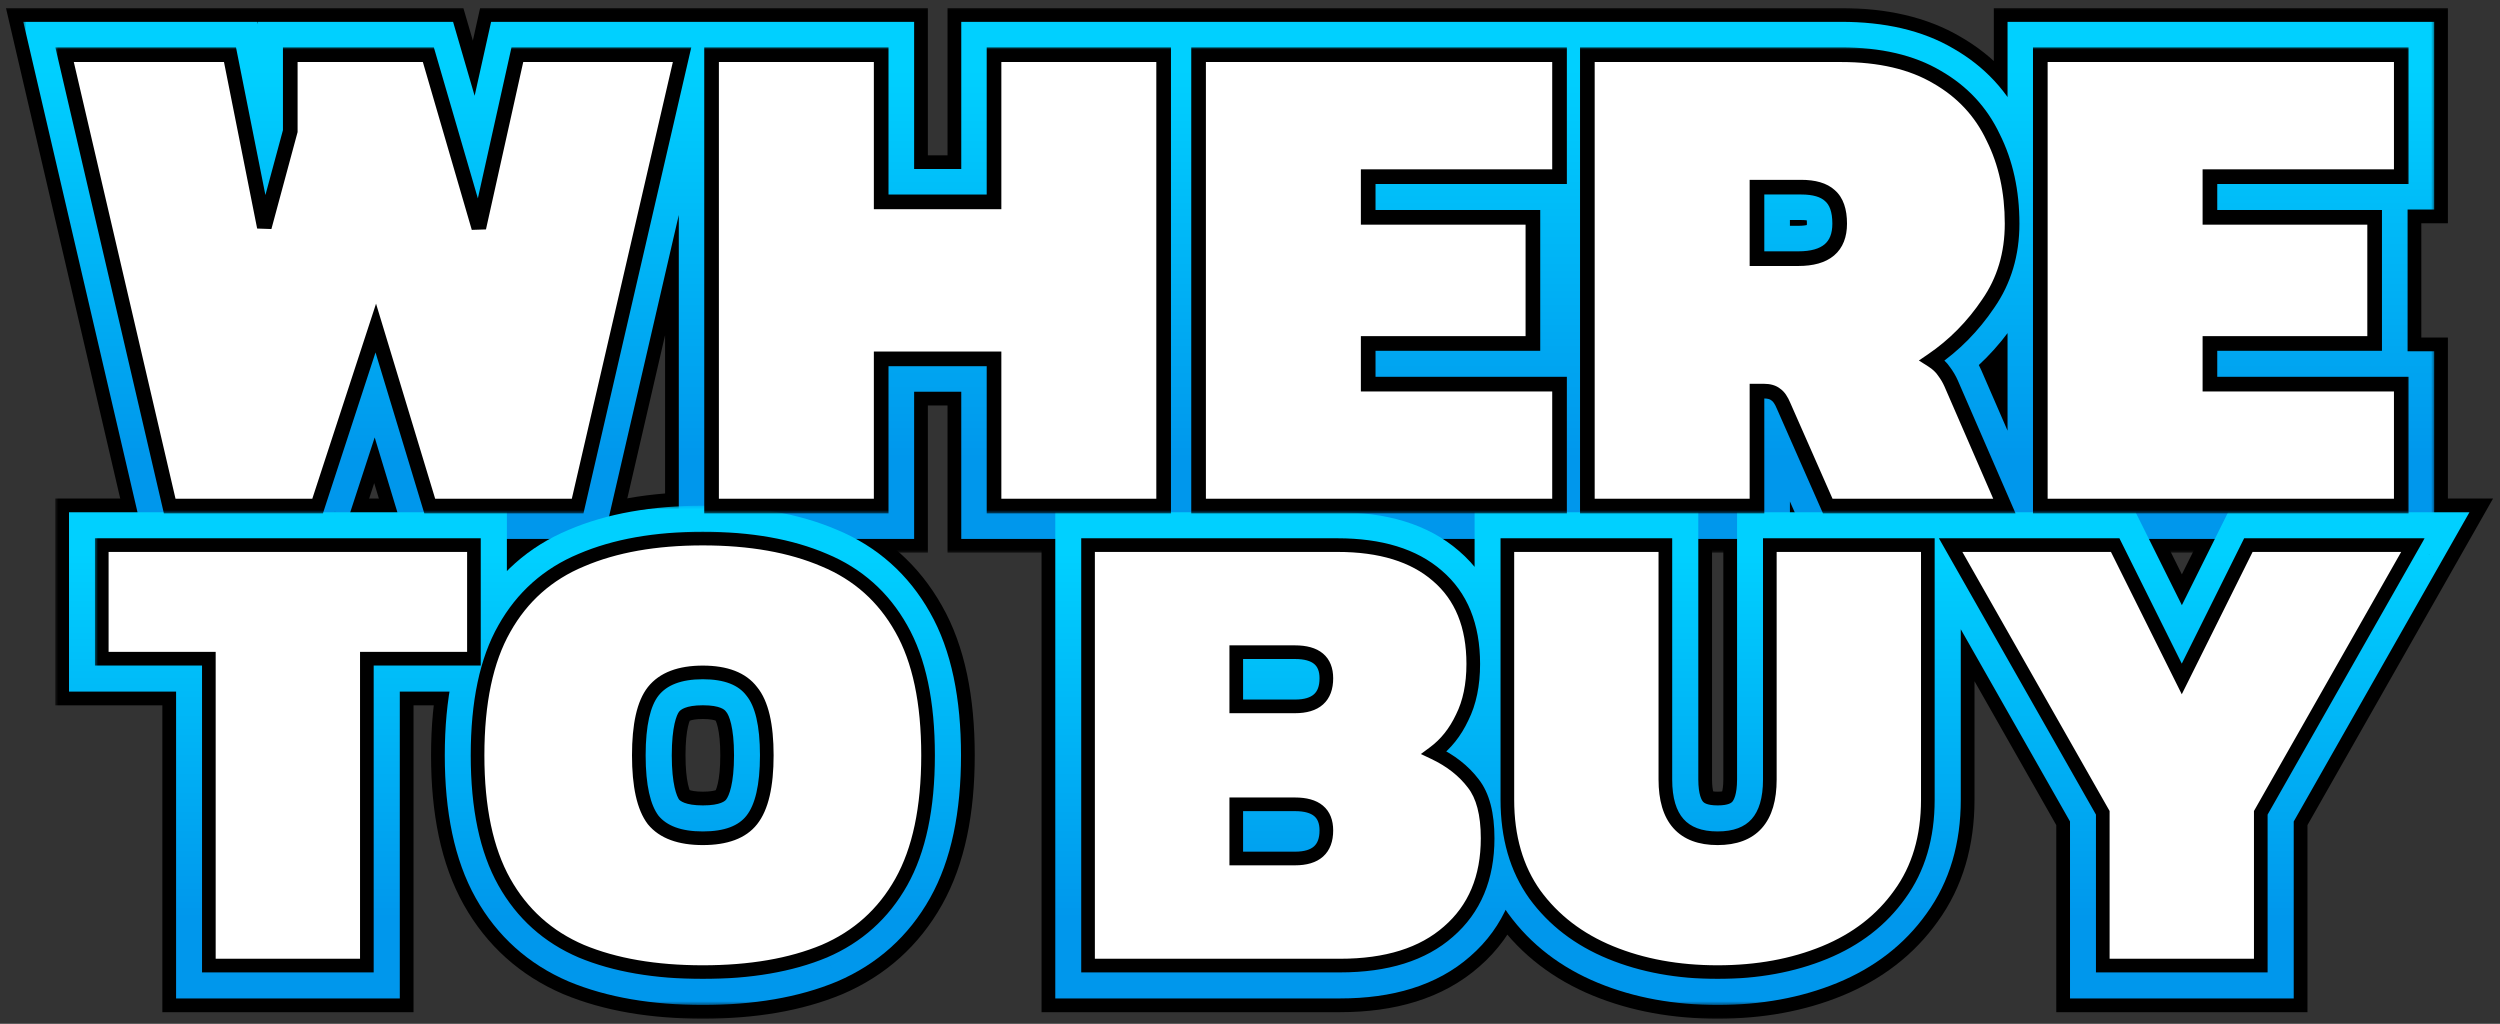 <svg xmlns="http://www.w3.org/2000/svg" fill="none" viewBox="0 0 315 129" height="129" width="315">
<rect x="0" y="0" width="315" height="129" fill="#333333" stroke="none"/>
<mask height="129" width="315" y="0" x="0" maskUnits="userSpaceOnUse" style="mask-type:alpha" id="mask0_2490_603">
<rect fill="#D9D9D9" height="129" width="315"></rect>
</mask>
<g mask="url(#mask0_2490_603)">
<mask fill="black" height="69" width="309" y="0.766" x="-0.176" maskUnits="userSpaceOnUse" id="path-2-outside-1_2490_603">
<rect height="69" width="309" y="0.766" x="-0.176" fill="white"></rect>
<path d="M21.395 63.766L8.148 6.892H28.99L33.318 28.617L36.585 16.518V6.892H53.983L60.341 28.705L65.198 6.892H85.952L72.793 63.766H54.159L47.359 41.334L40.029 63.766H21.395ZM89.669 63.766V6.892H111.04V25.438H125.259V6.892H146.631V63.766H125.259V45.22H111.04V63.766H89.669ZM151.032 63.766V6.892H196.513V22.259H172.404V27.381H193.158V43.277H172.404V48.399H196.513V63.766H151.032ZM200.018 63.766V6.892H231.988C236.874 6.892 240.907 7.834 244.086 9.718C247.266 11.543 249.621 14.075 251.152 17.313C252.741 20.492 253.536 24.113 253.536 28.176C253.536 32.002 252.535 35.358 250.533 38.243C248.59 41.128 246.235 43.513 243.468 45.397C244.116 45.809 244.616 46.28 244.97 46.81C245.323 47.281 245.617 47.781 245.853 48.311L252.565 63.766H230.31L224.746 51.137C224.452 50.43 224.128 49.959 223.775 49.724C223.421 49.429 222.921 49.282 222.273 49.282H221.39V63.766H200.018ZM221.39 32.591H226.601C230.074 32.591 231.811 31.119 231.811 28.176C231.811 26.527 231.399 25.349 230.575 24.643C229.809 23.936 228.602 23.583 226.954 23.583H221.39V32.591ZM257.091 63.766V6.892H302.572V22.259H278.462V27.381H299.216V43.277H278.462V48.399H302.572V63.766H257.091Z"></path>
</mask>
<path fill="white" d="M21.395 63.766L8.148 6.892H28.99L33.318 28.617L36.585 16.518V6.892H53.983L60.341 28.705L65.198 6.892H85.952L72.793 63.766H54.159L47.359 41.334L40.029 63.766H21.395ZM89.669 63.766V6.892H111.04V25.438H125.259V6.892H146.631V63.766H125.259V45.22H111.04V63.766H89.669ZM151.032 63.766V6.892H196.513V22.259H172.404V27.381H193.158V43.277H172.404V48.399H196.513V63.766H151.032ZM200.018 63.766V6.892H231.988C236.874 6.892 240.907 7.834 244.086 9.718C247.266 11.543 249.621 14.075 251.152 17.313C252.741 20.492 253.536 24.113 253.536 28.176C253.536 32.002 252.535 35.358 250.533 38.243C248.59 41.128 246.235 43.513 243.468 45.397C244.116 45.809 244.616 46.28 244.97 46.81C245.323 47.281 245.617 47.781 245.853 48.311L252.565 63.766H230.31L224.746 51.137C224.452 50.43 224.128 49.959 223.775 49.724C223.421 49.429 222.921 49.282 222.273 49.282H221.39V63.766H200.018ZM221.39 32.591H226.601C230.074 32.591 231.811 31.119 231.811 28.176C231.811 26.527 231.399 25.349 230.575 24.643C229.809 23.936 228.602 23.583 226.954 23.583H221.39V32.591ZM257.091 63.766V6.892H302.572V22.259H278.462V27.381H299.216V43.277H278.462V48.399H302.572V63.766H257.091Z"></path>
<path mask="url(#path-2-outside-1_2490_603)" fill="black" d="M21.395 63.766L15.678 65.097L16.735 69.636H21.395V63.766ZM8.148 6.892V1.022H0.754L2.431 8.224L8.148 6.892ZM28.99 6.892L34.747 5.745L33.806 1.022H28.99V6.892ZM33.318 28.617L27.561 29.764L38.984 30.148L33.318 28.617ZM36.585 16.518L42.252 18.049L42.455 17.297V16.518H36.585ZM36.585 6.892V1.022H30.715V6.892H36.585ZM53.983 6.892L59.618 5.249L58.386 1.022H53.983V6.892ZM60.341 28.705L54.706 30.348L66.071 29.981L60.341 28.705ZM65.198 6.892V1.022H60.492L59.469 5.616L65.198 6.892ZM85.952 6.892L91.671 8.215L93.335 1.022H85.952V6.892ZM72.793 63.766V69.636H77.46L78.512 65.089L72.793 63.766ZM54.159 63.766L48.542 65.469L49.805 69.636H54.159V63.766ZM47.359 41.334L52.977 39.631L47.569 21.793L41.78 39.511L47.359 41.334ZM40.029 63.766V69.636H44.287L45.609 65.589L40.029 63.766ZM27.112 62.434L13.865 5.561L2.431 8.224L15.678 65.097L27.112 62.434ZM8.148 12.762H28.99V1.022H8.148V12.762ZM23.233 8.039L27.561 29.764L39.075 27.47L34.747 5.745L23.233 8.039ZM38.984 30.148L42.252 18.049L30.918 14.988L27.651 27.087L38.984 30.148ZM42.455 16.518V6.892H30.715V16.518H42.455ZM36.585 12.762H53.983V1.022H36.585V12.762ZM48.347 8.535L54.706 30.348L65.977 27.063L59.618 5.249L48.347 8.535ZM66.071 29.981L70.928 8.168L59.469 5.616L54.612 27.43L66.071 29.981ZM65.198 12.762H85.952V1.022H65.198V12.762ZM80.233 5.569L67.075 62.443L78.512 65.089L91.671 8.215L80.233 5.569ZM72.793 57.896H54.159V69.636H72.793V57.896ZM59.777 62.063L52.977 39.631L41.742 43.037L48.542 65.469L59.777 62.063ZM41.78 39.511L34.45 61.942L45.609 65.589L52.939 43.157L41.78 39.511ZM40.029 57.896H21.395V69.636H40.029V57.896ZM89.669 63.766H83.799V69.636H89.669V63.766ZM89.669 6.892V1.022H83.799V6.892H89.669ZM111.04 6.892H116.91V1.022H111.04V6.892ZM111.04 25.438H105.17V31.308H111.04V25.438ZM125.259 25.438V31.308H131.129V25.438H125.259ZM125.259 6.892V1.022H119.389V6.892H125.259ZM146.631 6.892H152.501V1.022H146.631V6.892ZM146.631 63.766V69.636H152.501V63.766H146.631ZM125.259 63.766H119.389V69.636H125.259V63.766ZM125.259 45.22H131.129V39.35H125.259V45.22ZM111.04 45.22V39.35H105.17V45.22H111.04ZM111.04 63.766V69.636H116.91V63.766H111.04ZM95.539 63.766V6.892H83.799V63.766H95.539ZM89.669 12.762H111.04V1.022H89.669V12.762ZM105.17 6.892V25.438H116.91V6.892H105.17ZM111.04 31.308H125.259V19.568H111.04V31.308ZM131.129 25.438V6.892H119.389V25.438H131.129ZM125.259 12.762H146.631V1.022H125.259V12.762ZM140.761 6.892V63.766H152.501V6.892H140.761ZM146.631 57.896H125.259V69.636H146.631V57.896ZM131.129 63.766V45.22H119.389V63.766H131.129ZM125.259 39.35H111.04V51.09H125.259V39.35ZM105.17 45.22V63.766H116.91V45.22H105.17ZM111.04 57.896H89.669V69.636H111.04V57.896ZM151.032 63.766H145.162V69.636H151.032V63.766ZM151.032 6.892V1.022H145.162V6.892H151.032ZM196.513 6.892H202.383V1.022H196.513V6.892ZM196.513 22.259V28.129H202.383V22.259H196.513ZM172.404 22.259V16.389H166.534V22.259H172.404ZM172.404 27.381H166.534V33.251H172.404V27.381ZM193.158 27.381H199.028V21.511H193.158V27.381ZM193.158 43.277V49.147H199.028V43.277H193.158ZM172.404 43.277V37.407H166.534V43.277H172.404ZM172.404 48.399H166.534V54.269H172.404V48.399ZM196.513 48.399H202.383V42.529H196.513V48.399ZM196.513 63.766V69.636H202.383V63.766H196.513ZM156.902 63.766V6.892H145.162V63.766H156.902ZM151.032 12.762H196.513V1.022H151.032V12.762ZM190.643 6.892V22.259H202.383V6.892H190.643ZM196.513 16.389H172.404V28.129H196.513V16.389ZM166.534 22.259V27.381H178.274V22.259H166.534ZM172.404 33.251H193.158V21.511H172.404V33.251ZM187.288 27.381V43.277H199.028V27.381H187.288ZM193.158 37.407H172.404V49.147H193.158V37.407ZM166.534 43.277V48.399H178.274V43.277H166.534ZM172.404 54.269H196.513V42.529H172.404V54.269ZM190.643 48.399V63.766H202.383V48.399H190.643ZM196.513 57.896H151.032V69.636H196.513V57.896ZM200.018 63.766H194.148V69.636H200.018V63.766ZM200.018 6.892V1.022H194.148V6.892H200.018ZM244.086 9.718L241.094 14.768L241.129 14.789L241.164 14.809L244.086 9.718ZM251.152 17.313L245.845 19.822L245.872 19.88L245.901 19.938L251.152 17.313ZM250.533 38.243L245.711 34.897L245.687 34.93L245.665 34.964L250.533 38.243ZM243.468 45.397L240.165 40.544L232.795 45.562L240.317 50.349L243.468 45.397ZM244.97 46.81L240.085 50.066L240.176 50.201L240.274 50.332L244.97 46.81ZM245.853 48.311L251.237 45.973L251.227 45.95L251.217 45.927L245.853 48.311ZM252.565 63.766V69.636H261.513L257.949 61.427L252.565 63.766ZM230.31 63.766L224.938 66.132L226.481 69.636H230.31V63.766ZM224.746 51.137L219.328 53.395L219.35 53.449L219.374 53.504L224.746 51.137ZM223.775 49.724L220.017 54.233L220.258 54.434L220.518 54.608L223.775 49.724ZM221.39 49.282V43.412H215.52V49.282H221.39ZM221.39 63.766V69.636H227.26V63.766H221.39ZM221.39 32.591H215.52V38.461H221.39V32.591ZM230.575 24.643L226.593 28.956L226.672 29.03L226.754 29.1L230.575 24.643ZM221.39 23.583V17.713H215.52V23.583H221.39ZM205.888 63.766V6.892H194.148V63.766H205.888ZM200.018 12.762H231.988V1.022H200.018V12.762ZM231.988 12.762C236.151 12.762 239.068 13.567 241.094 14.768L247.079 4.668C242.747 2.101 237.597 1.022 231.988 1.022V12.762ZM241.164 14.809C243.329 16.052 244.839 17.695 245.845 19.822L256.458 14.804C254.403 10.455 251.202 7.035 247.009 4.627L241.164 14.809ZM245.901 19.938C247.029 22.193 247.666 24.894 247.666 28.176H259.406C259.406 23.333 258.454 18.792 256.402 14.688L245.901 19.938ZM247.666 28.176C247.666 30.919 246.969 33.083 245.711 34.897L255.356 41.59C258.101 37.633 259.406 33.086 259.406 28.176H247.666ZM245.665 34.964C244.122 37.255 242.291 39.097 240.165 40.544L246.772 50.249C250.18 47.928 253.059 45.002 255.402 41.522L245.665 34.964ZM240.317 50.349C240.414 50.411 240.269 50.34 240.085 50.066L249.854 43.553C248.964 42.219 247.818 41.207 246.62 40.444L240.317 50.349ZM240.274 50.332C240.366 50.455 240.435 50.574 240.489 50.695L251.217 45.927C250.799 44.988 250.28 44.106 249.666 43.288L240.274 50.332ZM240.469 50.649L247.18 66.104L257.949 61.427L251.237 45.973L240.469 50.649ZM252.565 57.896H230.31V69.636H252.565V57.896ZM235.681 61.399L230.118 48.77L219.374 53.504L224.938 66.132L235.681 61.399ZM230.164 48.879C229.735 47.848 228.852 46.054 227.031 44.84L220.518 54.608C219.899 54.195 219.569 53.759 219.445 53.579C219.314 53.389 219.288 53.299 219.328 53.395L230.164 48.879ZM227.532 45.214C225.766 43.742 223.741 43.412 222.273 43.412V55.152C222.101 55.152 221.077 55.117 220.017 54.233L227.532 45.214ZM222.273 43.412H221.39V55.152H222.273V43.412ZM215.52 49.282V63.766H227.26V49.282H215.52ZM221.39 57.896H200.018V69.636H221.39V57.896ZM221.39 38.461H226.601V26.721H221.39V38.461ZM226.601 38.461C229.027 38.461 231.941 37.968 234.303 35.965C236.852 33.806 237.681 30.83 237.681 28.176H225.941C225.941 28.347 225.914 28.234 226.023 27.959C226.145 27.648 226.376 27.295 226.713 27.009C227.03 26.741 227.278 26.668 227.284 26.666C227.285 26.666 227.234 26.681 227.116 26.695C226.999 26.709 226.83 26.721 226.601 26.721V38.461ZM237.681 28.176C237.681 25.709 237.073 22.482 234.395 20.186L226.754 29.1C226.271 28.685 226.045 28.235 225.961 27.995C225.892 27.797 225.941 27.812 225.941 28.176H237.681ZM234.556 20.33C232.225 18.178 229.256 17.713 226.954 17.713V29.453C227.383 29.453 227.515 29.502 227.447 29.482C227.359 29.456 227 29.332 226.593 28.956L234.556 20.33ZM226.954 17.713H221.39V29.453H226.954V17.713ZM215.52 23.583V32.591H227.26V23.583H215.52ZM257.091 63.766H251.221V69.636H257.091V63.766ZM257.091 6.892V1.022H251.221V6.892H257.091ZM302.572 6.892H308.442V1.022H302.572V6.892ZM302.572 22.259V28.129H308.442V22.259H302.572ZM278.462 22.259V16.389H272.592V22.259H278.462ZM278.462 27.381H272.592V33.251H278.462V27.381ZM299.216 27.381H305.086V21.511H299.216V27.381ZM299.216 43.277V49.147H305.086V43.277H299.216ZM278.462 43.277V37.407H272.592V43.277H278.462ZM278.462 48.399H272.592V54.269H278.462V48.399ZM302.572 48.399H308.442V42.529H302.572V48.399ZM302.572 63.766V69.636H308.442V63.766H302.572ZM262.961 63.766V6.892H251.221V63.766H262.961ZM257.091 12.762H302.572V1.022H257.091V12.762ZM296.702 6.892V22.259H308.442V6.892H296.702ZM302.572 16.389H278.462V28.129H302.572V16.389ZM272.592 22.259V27.381H284.332V22.259H272.592ZM278.462 33.251H299.216V21.511H278.462V33.251ZM293.346 27.381V43.277H305.086V27.381H293.346ZM299.216 37.407H278.462V49.147H299.216V37.407ZM272.592 43.277V48.399H284.332V43.277H272.592ZM278.462 54.269H302.572V42.529H278.462V54.269ZM296.702 48.399V63.766H308.442V48.399H296.702ZM302.572 57.896H257.091V69.636H302.572V57.896Z"></path>
<mask fill="black" height="67" width="308" y="61.663" x="6.835" maskUnits="userSpaceOnUse" id="path-4-outside-2_2490_603">
<rect height="67" width="308" y="61.663" x="6.835" fill="white"></rect>
<path d="M26.327 121.663V82.998H12.835V68.683H59.727V82.998H46.235V121.663H26.327ZM88.565 122.485C82.587 122.485 77.486 121.608 73.263 119.853C69.04 118.043 65.805 115.136 63.556 111.133C61.307 107.129 60.183 101.809 60.183 95.173C60.183 88.482 61.307 83.162 63.556 79.213C65.805 75.21 69.04 72.33 73.263 70.575C77.486 68.765 82.587 67.861 88.565 67.861C94.543 67.861 99.643 68.765 103.866 70.575C108.089 72.33 111.325 75.21 113.574 79.213C115.822 83.162 116.947 88.482 116.947 95.173C116.947 101.809 115.822 107.129 113.574 111.133C111.325 115.136 108.089 118.043 103.866 119.853C99.643 121.608 94.543 122.485 88.565 122.485ZM88.565 105.621C91.472 105.621 93.528 104.853 94.735 103.317C95.996 101.727 96.627 99.012 96.627 95.173C96.627 91.334 95.996 88.646 94.735 87.111C93.528 85.52 91.472 84.725 88.565 84.725C85.658 84.725 83.574 85.52 82.313 87.111C81.106 88.646 80.503 91.334 80.503 95.173C80.503 99.012 81.106 101.727 82.313 103.317C83.574 104.853 85.658 105.621 88.565 105.621ZM137.105 121.663V68.683H168.531C173.96 68.683 178.156 69.972 181.118 72.55C184.134 75.127 185.642 78.829 185.642 83.656C185.642 86.288 185.176 88.537 184.244 90.401C183.366 92.266 182.187 93.747 180.706 94.844C182.79 95.831 184.436 97.12 185.642 98.71C186.849 100.246 187.452 102.549 187.452 105.621C187.452 110.611 185.807 114.533 182.516 117.385C179.28 120.237 174.728 121.663 168.86 121.663H137.105ZM155.78 89.003H163.184C165.816 89.003 167.132 87.824 167.132 85.465C167.132 83.272 165.816 82.175 163.184 82.175H155.78V89.003ZM155.78 108.171H163.184C165.816 108.171 167.132 106.992 167.132 104.633C167.132 102.44 165.816 101.343 163.184 101.343H155.78V108.171ZM216.428 122.485C211.438 122.485 206.94 121.663 202.937 120.017C198.933 118.372 195.752 115.931 193.394 112.696C191.09 109.46 189.939 105.484 189.939 100.767V68.683H209.847V98.217C209.847 103.153 212.041 105.621 216.428 105.621C220.816 105.621 223.01 103.153 223.01 98.217V68.683H242.918V100.767C242.918 105.484 241.739 109.46 239.381 112.696C237.077 115.931 233.924 118.372 229.92 120.017C225.917 121.663 221.419 122.485 216.428 122.485ZM264.961 121.663V102.412L245.793 68.683H266.524L274.915 85.548L283.306 68.683H304.038L284.869 102.412V121.663H264.961Z"></path>
</mask>
<path fill="white" d="M26.327 121.663V82.998H12.835V68.683H59.727V82.998H46.235V121.663H26.327ZM88.565 122.485C82.587 122.485 77.486 121.608 73.263 119.853C69.04 118.043 65.805 115.136 63.556 111.133C61.307 107.129 60.183 101.809 60.183 95.173C60.183 88.482 61.307 83.162 63.556 79.213C65.805 75.21 69.04 72.33 73.263 70.575C77.486 68.765 82.587 67.861 88.565 67.861C94.543 67.861 99.643 68.765 103.866 70.575C108.089 72.33 111.325 75.21 113.574 79.213C115.822 83.162 116.947 88.482 116.947 95.173C116.947 101.809 115.822 107.129 113.574 111.133C111.325 115.136 108.089 118.043 103.866 119.853C99.643 121.608 94.543 122.485 88.565 122.485ZM88.565 105.621C91.472 105.621 93.528 104.853 94.735 103.317C95.996 101.727 96.627 99.012 96.627 95.173C96.627 91.334 95.996 88.646 94.735 87.111C93.528 85.52 91.472 84.725 88.565 84.725C85.658 84.725 83.574 85.52 82.313 87.111C81.106 88.646 80.503 91.334 80.503 95.173C80.503 99.012 81.106 101.727 82.313 103.317C83.574 104.853 85.658 105.621 88.565 105.621ZM137.105 121.663V68.683H168.531C173.96 68.683 178.156 69.972 181.118 72.55C184.134 75.127 185.642 78.829 185.642 83.656C185.642 86.288 185.176 88.537 184.244 90.401C183.366 92.266 182.187 93.747 180.706 94.844C182.79 95.831 184.436 97.12 185.642 98.71C186.849 100.246 187.452 102.549 187.452 105.621C187.452 110.611 185.807 114.533 182.516 117.385C179.28 120.237 174.728 121.663 168.86 121.663H137.105ZM155.78 89.003H163.184C165.816 89.003 167.132 87.824 167.132 85.465C167.132 83.272 165.816 82.175 163.184 82.175H155.78V89.003ZM155.78 108.171H163.184C165.816 108.171 167.132 106.992 167.132 104.633C167.132 102.44 165.816 101.343 163.184 101.343H155.78V108.171ZM216.428 122.485C211.438 122.485 206.94 121.663 202.937 120.017C198.933 118.372 195.752 115.931 193.394 112.696C191.09 109.46 189.939 105.484 189.939 100.767V68.683H209.847V98.217C209.847 103.153 212.041 105.621 216.428 105.621C220.816 105.621 223.01 103.153 223.01 98.217V68.683H242.918V100.767C242.918 105.484 241.739 109.46 239.381 112.696C237.077 115.931 233.924 118.372 229.92 120.017C225.917 121.663 221.419 122.485 216.428 122.485ZM264.961 121.663V102.412L245.793 68.683H266.524L274.915 85.548L283.306 68.683H304.038L284.869 102.412V121.663H264.961Z"></path>
<path mask="url(#path-4-outside-2_2490_603)" fill="black" d="M26.327 121.663H20.457V127.533H26.327V121.663ZM26.327 82.998H32.197V77.127H26.327V82.998ZM12.835 82.998H6.965V88.868H12.835V82.998ZM12.835 68.683V62.813H6.965V68.683H12.835ZM59.727 68.683H65.597V62.813H59.727V68.683ZM59.727 82.998V88.868H65.597V82.998H59.727ZM46.235 82.998V77.127H40.365V82.998H46.235ZM46.235 121.663V127.533H52.105V121.663H46.235ZM32.197 121.663V82.998H20.457V121.663H32.197ZM26.327 77.127H12.835V88.868H26.327V77.127ZM18.705 82.998V68.683H6.965V82.998H18.705ZM12.835 74.553H59.727V62.813H12.835V74.553ZM53.857 68.683V82.998H65.597V68.683H53.857ZM59.727 77.127H46.235V88.868H59.727V77.127ZM40.365 82.998V121.663H52.105V82.998H40.365ZM46.235 115.793H26.327V127.533H46.235V115.793ZM73.263 119.853L70.951 125.248L70.981 125.261L71.011 125.273L73.263 119.853ZM63.556 111.133L68.674 108.258L63.556 111.133ZM63.556 79.213L68.657 82.118L68.665 82.103L68.674 82.088L63.556 79.213ZM73.263 70.575L75.516 75.996L75.546 75.983L75.576 75.971L73.263 70.575ZM103.866 70.575L101.554 75.971L101.584 75.983L101.614 75.996L103.866 70.575ZM113.574 79.213L108.456 82.088L108.464 82.103L108.473 82.118L113.574 79.213ZM113.574 111.133L108.456 108.258L113.574 111.133ZM103.866 119.853L106.119 125.273L106.149 125.261L106.179 125.248L103.866 119.853ZM94.735 103.317L90.136 99.67L90.127 99.68L90.119 99.691L94.735 103.317ZM94.735 87.111L90.058 90.659L90.127 90.749L90.199 90.837L94.735 87.111ZM82.313 87.111L77.713 83.463L77.705 83.474L77.697 83.484L82.313 87.111ZM82.313 103.317L77.636 106.865L77.705 106.955L77.777 107.043L82.313 103.317ZM88.565 116.615C83.134 116.615 78.842 115.815 75.516 114.432L71.011 125.273C76.13 127.401 82.04 128.355 88.565 128.355V116.615ZM75.576 114.457C72.539 113.156 70.29 111.135 68.674 108.258L58.438 114.007C61.319 119.137 65.542 122.93 70.951 125.248L75.576 114.457ZM68.674 108.258C67.09 105.437 66.053 101.222 66.053 95.173H54.313C54.313 102.396 55.525 108.821 58.438 114.007L68.674 108.258ZM66.053 95.173C66.053 89.052 67.095 84.86 68.657 82.118L58.455 76.308C55.519 81.464 54.313 87.912 54.313 95.173H66.053ZM68.674 82.088C70.282 79.224 72.512 77.244 75.516 75.996L71.011 65.155C65.569 67.416 61.327 71.195 58.438 76.339L68.674 82.088ZM75.576 75.971C78.884 74.553 83.153 73.731 88.565 73.731V61.99C82.02 61.99 76.089 62.978 70.951 65.18L75.576 75.971ZM88.565 73.731C93.977 73.731 98.246 74.553 101.554 75.971L106.179 65.18C101.041 62.978 95.109 61.99 88.565 61.99V73.731ZM101.614 75.996C104.618 77.244 106.848 79.224 108.456 82.088L118.692 76.339C115.803 71.195 111.561 67.416 106.119 65.155L101.614 75.996ZM108.473 82.118C110.034 84.86 111.077 89.052 111.077 95.173H122.817C122.817 87.912 121.611 81.464 118.675 76.308L108.473 82.118ZM111.077 95.173C111.077 101.222 110.04 105.437 108.456 108.258L118.692 114.007C121.605 108.821 122.817 102.396 122.817 95.173H111.077ZM108.456 108.258C106.84 111.135 104.591 113.156 101.554 114.457L106.179 125.248C111.588 122.93 115.81 119.137 118.692 114.007L108.456 108.258ZM101.614 114.432C98.287 115.815 93.996 116.615 88.565 116.615V128.355C95.09 128.355 100.999 127.401 106.119 125.273L101.614 114.432ZM88.565 111.491C92.366 111.491 96.571 110.482 99.351 106.944L90.119 99.691C90.262 99.509 90.381 99.491 90.234 99.546C90.037 99.619 89.531 99.751 88.565 99.751V111.491ZM99.334 106.965C101.884 103.75 102.497 99.315 102.497 95.173H90.757C90.757 96.8 90.621 97.967 90.436 98.76C90.248 99.569 90.064 99.76 90.136 99.67L99.334 106.965ZM102.497 95.173C102.497 91.064 101.897 86.582 99.271 83.385L90.199 90.837C90.082 90.694 90.254 90.83 90.439 91.619C90.62 92.39 90.757 93.544 90.757 95.173H102.497ZM99.411 83.563C96.655 79.93 92.431 78.855 88.565 78.855V90.595C89.512 90.595 89.995 90.728 90.171 90.796C90.293 90.844 90.18 90.82 90.058 90.659L99.411 83.563ZM88.565 78.855C84.675 78.855 80.509 79.938 77.713 83.463L86.912 90.758C86.823 90.87 86.757 90.866 86.915 90.806C87.12 90.727 87.621 90.595 88.565 90.595V78.855ZM77.697 83.484C75.198 86.665 74.633 91.096 74.633 95.173H86.373C86.373 93.53 86.505 92.357 86.683 91.564C86.866 90.746 87.04 90.595 86.928 90.737L77.697 83.484ZM74.633 95.173C74.633 99.284 75.211 103.668 77.636 106.865L86.989 99.769C87.056 99.858 86.871 99.651 86.686 98.815C86.504 98 86.373 96.813 86.373 95.173H74.633ZM77.777 107.043C80.594 110.472 84.739 111.491 88.565 111.491V99.751C87.602 99.751 87.077 99.62 86.851 99.537C86.67 99.47 86.742 99.461 86.849 99.591L77.777 107.043ZM137.105 121.663H131.235V127.533H137.105V121.663ZM137.105 68.683V62.813H131.235V68.683H137.105ZM181.118 72.55L177.264 76.977L177.284 76.995L177.304 77.012L181.118 72.55ZM184.244 90.401L178.993 87.776L178.962 87.839L178.932 87.902L184.244 90.401ZM180.706 94.844L177.212 90.127L169.343 95.956L178.193 100.149L180.706 94.844ZM185.642 98.71L180.966 102.258L180.996 102.298L181.027 102.337L185.642 98.71ZM182.516 117.385L178.672 112.949L178.653 112.965L178.635 112.981L182.516 117.385ZM155.78 89.003H149.91V94.873H155.78V89.003ZM155.78 82.175V76.305H149.91V82.175H155.78ZM155.78 108.171H149.91V114.041H155.78V108.171ZM155.78 101.343V95.473H149.91V101.343H155.78ZM142.975 121.663V68.683H131.235V121.663H142.975ZM137.105 74.553H168.531V62.813H137.105V74.553ZM168.531 74.553C173.086 74.553 175.719 75.633 177.264 76.977L184.971 68.122C180.593 64.311 174.835 62.813 168.531 62.813V74.553ZM177.304 77.012C178.735 78.235 179.772 80.14 179.772 83.656H191.512C191.512 77.519 189.533 72.019 184.931 68.087L177.304 77.012ZM179.772 83.656C179.772 85.61 179.425 86.912 178.993 87.776L189.494 93.027C190.927 90.161 191.512 86.966 191.512 83.656H179.772ZM178.932 87.902C178.418 88.994 177.825 89.673 177.212 90.127L184.2 99.561C186.549 97.82 188.314 95.538 189.555 92.901L178.932 87.902ZM178.193 100.149C179.558 100.795 180.411 101.527 180.966 102.258L190.319 95.163C188.46 92.712 186.022 90.867 183.219 89.539L178.193 100.149ZM181.027 102.337C181.071 102.394 181.582 103.158 181.582 105.621H193.322C193.322 101.94 192.626 98.098 190.258 95.084L181.027 102.337ZM181.582 105.621C181.582 109.186 180.481 111.381 178.672 112.949L186.361 121.821C191.133 117.685 193.322 112.037 193.322 105.621H181.582ZM178.635 112.981C176.805 114.594 173.818 115.793 168.86 115.793V127.533C175.639 127.533 181.755 125.88 186.397 121.788L178.635 112.981ZM168.86 115.793H137.105V127.533H168.86V115.793ZM155.78 94.873H163.184V83.133H155.78V94.873ZM163.184 94.873C165.255 94.873 167.905 94.423 170.062 92.491C172.342 90.448 173.002 87.727 173.002 85.465H161.262C161.262 85.524 161.253 85.319 161.384 84.966C161.528 84.578 161.801 84.13 162.228 83.746C163.069 82.993 163.745 83.133 163.184 83.133V94.873ZM173.002 85.465C173.002 83.154 172.258 80.45 169.903 78.488C167.753 76.697 165.17 76.305 163.184 76.305V88.045C163.829 88.045 163.221 88.201 162.387 87.507C161.941 87.135 161.62 86.667 161.435 86.206C161.265 85.78 161.262 85.492 161.262 85.465H173.002ZM163.184 76.305H155.78V88.045H163.184V76.305ZM149.91 82.175V89.003H161.65V82.175H149.91ZM155.78 114.041H163.184V102.301H155.78V114.041ZM163.184 114.041C165.255 114.041 167.905 113.591 170.062 111.659C172.342 109.616 173.002 106.895 173.002 104.633H161.262C161.262 104.692 161.253 104.487 161.384 104.134C161.528 103.746 161.801 103.298 162.228 102.914C163.069 102.161 163.745 102.301 163.184 102.301V114.041ZM173.002 104.633C173.002 102.322 172.258 99.618 169.903 97.656C167.753 95.865 165.17 95.473 163.184 95.473V107.213C163.829 107.213 163.221 107.37 162.387 106.675C161.941 106.303 161.62 105.835 161.435 105.374C161.265 104.948 161.262 104.66 161.262 104.633H173.002ZM163.184 95.473H155.78V107.213H163.184V95.473ZM149.91 101.343V108.171H161.65V101.343H149.91ZM202.937 120.017L205.168 114.588L202.937 120.017ZM193.394 112.696L188.612 116.1L188.631 116.126L188.65 116.153L193.394 112.696ZM189.939 68.683V62.813H184.069V68.683H189.939ZM209.847 68.683H215.717V62.813H209.847V68.683ZM223.01 68.683V62.813H217.14V68.683H223.01ZM242.918 68.683H248.788V62.813H242.918V68.683ZM239.381 112.696L234.637 109.238L234.618 109.265L234.599 109.291L239.381 112.696ZM229.92 120.017L227.689 114.588L229.92 120.017ZM216.428 116.615C212.087 116.615 208.364 115.901 205.168 114.588L200.706 125.447C205.517 127.424 210.788 128.355 216.428 128.355V116.615ZM205.168 114.588C202.084 113.32 199.805 111.526 198.138 109.238L188.65 116.153C191.699 120.337 195.783 123.424 200.706 125.447L205.168 114.588ZM198.176 109.291C196.705 107.225 195.809 104.498 195.809 100.767H184.069C184.069 106.469 185.476 111.694 188.612 116.1L198.176 109.291ZM195.809 100.767V68.683H184.069V100.767H195.809ZM189.939 74.553H209.847V62.813H189.939V74.553ZM203.977 68.683V98.217H215.717V68.683H203.977ZM203.977 98.217C203.977 101.43 204.676 104.937 207.105 107.67C209.651 110.534 213.139 111.491 216.428 111.491V99.751C215.867 99.751 215.633 99.67 215.61 99.662C215.603 99.659 215.64 99.672 215.702 99.714C215.765 99.757 215.827 99.811 215.88 99.87C215.993 99.997 215.957 100.027 215.887 99.788C215.81 99.53 215.717 99.035 215.717 98.217H203.977ZM216.428 111.491C219.718 111.491 223.206 110.534 225.752 107.67C228.181 104.937 228.88 101.43 228.88 98.217H217.14C217.14 99.035 217.047 99.53 216.97 99.788C216.9 100.027 216.864 99.997 216.977 99.87C217.03 99.811 217.092 99.757 217.155 99.714C217.217 99.672 217.254 99.659 217.247 99.662C217.224 99.67 216.99 99.751 216.428 99.751V111.491ZM228.88 98.217V68.683H217.14V98.217H228.88ZM223.01 74.553H242.918V62.813H223.01V74.553ZM237.048 68.683V100.767H248.788V68.683H237.048ZM237.048 100.767C237.048 104.469 236.14 107.176 234.637 109.238L244.125 116.153C247.338 111.743 248.788 106.498 248.788 100.767H237.048ZM234.599 109.291C232.995 111.544 230.764 113.324 227.689 114.588L232.151 125.447C237.084 123.42 241.16 120.318 244.163 116.1L234.599 109.291ZM227.689 114.588C224.493 115.901 220.77 116.615 216.428 116.615V128.355C222.069 128.355 227.34 127.424 232.151 125.447L227.689 114.588ZM264.961 121.663H259.091V127.533H264.961V121.663ZM264.961 102.412H270.831V100.861L270.065 99.512L264.961 102.412ZM245.793 68.683V62.813H235.705L240.69 71.583L245.793 68.683ZM266.524 68.683L271.78 66.068L270.16 62.813H266.524V68.683ZM274.915 85.548L269.66 88.163L274.915 98.725L280.171 88.163L274.915 85.548ZM283.306 68.683V62.813H279.671L278.051 66.068L283.306 68.683ZM304.038 68.683L309.141 71.583L314.125 62.813H304.038V68.683ZM284.87 102.412L279.766 99.512L279 100.861V102.412H284.87ZM284.87 121.663V127.533H290.74V121.663H284.87ZM270.831 121.663V102.412H259.091V121.663H270.831ZM270.065 99.512L250.896 65.783L240.69 71.583L259.858 105.313L270.065 99.512ZM245.793 74.553H266.524V62.813H245.793V74.553ZM261.269 71.298L269.66 88.163L280.171 82.933L271.78 66.068L261.269 71.298ZM280.171 88.163L288.562 71.298L278.051 66.068L269.66 82.933L280.171 88.163ZM283.306 74.553H304.038V62.813H283.306V74.553ZM298.934 65.783L279.766 99.512L289.973 105.313L309.141 71.583L298.934 65.783ZM279 102.412V121.663H290.74V102.412H279ZM284.87 115.793H264.961V127.533H284.87V115.793Z"></path>
<mask fill="black" height="67" width="304" y="1.766" x="2.824" maskUnits="userSpaceOnUse" id="path-6-outside-3_2490_603">
<rect height="67" width="304" y="1.766" x="2.824" fill="white"></rect>
<path d="M21.395 63.766L8.148 6.892H28.99L33.318 28.617L36.585 16.518V6.892H53.983L60.341 28.705L65.198 6.892H85.952L72.793 63.766H54.159L47.359 41.334L40.029 63.766H21.395ZM89.669 63.766V6.892H111.04V25.438H125.259V6.892H146.631V63.766H125.259V45.22H111.04V63.766H89.669ZM151.032 63.766V6.892H196.513V22.259H172.404V27.381H193.158V43.277H172.404V48.399H196.513V63.766H151.032ZM200.018 63.766V6.892H231.988C236.874 6.892 240.907 7.834 244.086 9.718C247.266 11.543 249.621 14.075 251.152 17.313C252.741 20.492 253.536 24.113 253.536 28.176C253.536 32.002 252.535 35.358 250.533 38.243C248.59 41.128 246.235 43.513 243.468 45.397C244.116 45.809 244.616 46.28 244.97 46.81C245.323 47.281 245.617 47.781 245.853 48.311L252.565 63.766H230.31L224.746 51.137C224.452 50.43 224.128 49.959 223.775 49.724C223.421 49.429 222.921 49.282 222.273 49.282H221.39V63.766H200.018ZM221.39 32.591H226.601C230.074 32.591 231.811 31.119 231.811 28.176C231.811 26.527 231.399 25.349 230.575 24.643C229.809 23.936 228.602 23.583 226.954 23.583H221.39V32.591ZM257.091 63.766V6.892H302.572V22.259H278.462V27.381H299.216V43.277H278.462V48.399H302.572V63.766H257.091Z"></path>
</mask>
<path fill="white" d="M21.395 63.766L8.148 6.892H28.99L33.318 28.617L36.585 16.518V6.892H53.983L60.341 28.705L65.198 6.892H85.952L72.793 63.766H54.159L47.359 41.334L40.029 63.766H21.395ZM89.669 63.766V6.892H111.04V25.438H125.259V6.892H146.631V63.766H125.259V45.22H111.04V63.766H89.669ZM151.032 63.766V6.892H196.513V22.259H172.404V27.381H193.158V43.277H172.404V48.399H196.513V63.766H151.032ZM200.018 63.766V6.892H231.988C236.874 6.892 240.907 7.834 244.086 9.718C247.266 11.543 249.621 14.075 251.152 17.313C252.741 20.492 253.536 24.113 253.536 28.176C253.536 32.002 252.535 35.358 250.533 38.243C248.59 41.128 246.235 43.513 243.468 45.397C244.116 45.809 244.616 46.28 244.97 46.81C245.323 47.281 245.617 47.781 245.853 48.311L252.565 63.766H230.31L224.746 51.137C224.452 50.43 224.128 49.959 223.775 49.724C223.421 49.429 222.921 49.282 222.273 49.282H221.39V63.766H200.018ZM221.39 32.591H226.601C230.074 32.591 231.811 31.119 231.811 28.176C231.811 26.527 231.399 25.349 230.575 24.643C229.809 23.936 228.602 23.583 226.954 23.583H221.39V32.591ZM257.091 63.766V6.892H302.572V22.259H278.462V27.381H299.216V43.277H278.462V48.399H302.572V63.766H257.091Z"></path>
<path mask="url(#path-6-outside-3_2490_603)" fill="url(#paint0_linear_2490_603)" d="M21.395 63.766L17.363 64.705L18.109 67.906H21.395V63.766ZM8.148 6.892V2.752H2.933L4.116 7.831L8.148 6.892ZM28.99 6.892L33.05 6.083L32.387 2.752H28.99V6.892ZM33.318 28.617L29.257 29.426L37.314 29.697L33.318 28.617ZM36.585 16.518L40.582 17.598L40.725 17.067V16.518H36.585ZM36.585 6.892V2.752H32.445V6.892H36.585ZM53.983 6.892L57.957 5.734L57.088 2.752H53.983V6.892ZM60.341 28.705L56.367 29.864L64.382 29.605L60.341 28.705ZM65.198 6.892V2.752H61.879L61.157 5.992L65.198 6.892ZM85.952 6.892L89.986 7.825L91.159 2.752H85.952V6.892ZM72.793 63.766V67.906H76.085L76.827 64.699L72.793 63.766ZM54.159 63.766L50.197 64.967L51.088 67.906H54.159V63.766ZM47.359 41.334L51.321 40.133L47.507 27.552L43.424 40.048L47.359 41.334ZM40.029 63.766V67.906H43.032L43.965 65.052L40.029 63.766ZM25.427 62.827L12.181 5.953L4.116 7.831L17.363 64.705L25.427 62.827ZM8.148 11.032H28.99V2.752H8.148V11.032ZM24.93 7.701L29.257 29.426L37.378 27.808L33.05 6.083L24.93 7.701ZM37.314 29.697L40.582 17.598L32.588 15.439L29.321 27.538L37.314 29.697ZM40.725 16.518V6.892H32.445V16.518H40.725ZM36.585 11.032H53.983V2.752H36.585V11.032ZM50.008 8.051L56.367 29.864L64.316 27.547L57.957 5.734L50.008 8.051ZM64.382 29.605L69.24 7.792L61.157 5.992L56.3 27.806L64.382 29.605ZM65.198 11.032H85.952V2.752H65.198V11.032ZM81.919 5.959L68.76 62.832L76.827 64.699L89.986 7.825L81.919 5.959ZM72.793 59.626H54.159V67.906H72.793V59.626ZM58.121 62.565L51.321 40.133L43.397 42.535L50.197 64.967L58.121 62.565ZM43.424 40.048L36.094 62.48L43.965 65.052L51.294 42.62L43.424 40.048ZM40.029 59.626H21.395V67.906H40.029V59.626ZM89.669 63.766H85.529V67.906H89.669V63.766ZM89.669 6.892V2.752H85.529V6.892H89.669ZM111.04 6.892H115.18V2.752H111.04V6.892ZM111.04 25.438H106.9V29.578H111.04V25.438ZM125.259 25.438V29.578H129.399V25.438H125.259ZM125.259 6.892V2.752H121.119V6.892H125.259ZM146.631 6.892H150.771V2.752H146.631V6.892ZM146.631 63.766V67.906H150.771V63.766H146.631ZM125.259 63.766H121.119V67.906H125.259V63.766ZM125.259 45.22H129.399V41.08H125.259V45.22ZM111.04 45.22V41.08H106.9V45.22H111.04ZM111.04 63.766V67.906H115.18V63.766H111.04ZM93.809 63.766V6.892H85.529V63.766H93.809ZM89.669 11.032H111.04V2.752H89.669V11.032ZM106.9 6.892V25.438H115.18V6.892H106.9ZM111.04 29.578H125.259V21.298H111.04V29.578ZM129.399 25.438V6.892H121.119V25.438H129.399ZM125.259 11.032H146.631V2.752H125.259V11.032ZM142.491 6.892V63.766H150.771V6.892H142.491ZM146.631 59.626H125.259V67.906H146.631V59.626ZM129.399 63.766V45.22H121.119V63.766H129.399ZM125.259 41.08H111.04V49.36H125.259V41.08ZM106.9 45.22V63.766H115.18V45.22H106.9ZM111.04 59.626H89.669V67.906H111.04V59.626ZM151.032 63.766H146.892V67.906H151.032V63.766ZM151.032 6.892V2.752H146.892V6.892H151.032ZM196.513 6.892H200.653V2.752H196.513V6.892ZM196.513 22.259V26.399H200.653V22.259H196.513ZM172.404 22.259V18.119H168.264V22.259H172.404ZM172.404 27.381H168.264V31.521H172.404V27.381ZM193.158 27.381H197.298V23.241H193.158V27.381ZM193.158 43.277V47.417H197.298V43.277H193.158ZM172.404 43.277V39.137H168.264V43.277H172.404ZM172.404 48.399H168.264V52.539H172.404V48.399ZM196.513 48.399H200.653V44.259H196.513V48.399ZM196.513 63.766V67.906H200.653V63.766H196.513ZM155.172 63.766V6.892H146.892V63.766H155.172ZM151.032 11.032H196.513V2.752H151.032V11.032ZM192.373 6.892V22.259H200.653V6.892H192.373ZM196.513 18.119H172.404V26.399H196.513V18.119ZM168.264 22.259V27.381H176.544V22.259H168.264ZM172.404 31.521H193.158V23.241H172.404V31.521ZM189.018 27.381V43.277H197.298V27.381H189.018ZM193.158 39.137H172.404V47.417H193.158V39.137ZM168.264 43.277V48.399H176.544V43.277H168.264ZM172.404 52.539H196.513V44.259H172.404V52.539ZM192.373 48.399V63.766H200.653V48.399H192.373ZM196.513 59.626H151.032V67.906H196.513V59.626ZM200.018 63.766H195.878V67.906H200.018V63.766ZM200.018 6.892V2.752H195.878V6.892H200.018ZM244.086 9.718L241.976 13.28L242.001 13.294L242.025 13.309L244.086 9.718ZM251.152 17.313L247.409 19.082L247.428 19.124L247.449 19.165L251.152 17.313ZM250.533 38.243L247.132 35.883L247.116 35.907L247.099 35.931L250.533 38.243ZM243.468 45.397L241.138 41.974L235.941 45.513L241.246 48.889L243.468 45.397ZM244.97 46.81L241.525 49.106L241.589 49.202L241.658 49.294L244.97 46.81ZM245.853 48.311L249.65 46.662L249.643 46.646L249.636 46.63L245.853 48.311ZM252.565 63.766V67.906H258.876L256.362 62.117L252.565 63.766ZM230.31 63.766L226.521 65.435L227.61 67.906H230.31V63.766ZM224.746 51.137L220.924 52.729L220.941 52.768L220.957 52.806L224.746 51.137ZM223.775 49.724L221.124 52.904L221.294 53.046L221.478 53.169L223.775 49.724ZM221.39 49.282V45.142H217.25V49.282H221.39ZM221.39 63.766V67.906H225.53V63.766H221.39ZM221.39 32.591H217.25V36.731H221.39V32.591ZM230.575 24.643L227.767 27.685L227.823 27.737L227.88 27.786L230.575 24.643ZM221.39 23.583V19.443H217.25V23.583H221.39ZM204.158 63.766V6.892H195.878V63.766H204.158ZM200.018 11.032H231.988V2.752H200.018V11.032ZM231.988 11.032C236.364 11.032 239.61 11.878 241.976 13.28L246.197 6.157C242.205 3.791 237.384 2.752 231.988 2.752V11.032ZM242.025 13.309C244.49 14.723 246.248 16.628 247.409 19.082L254.894 15.544C252.993 11.522 250.042 8.363 246.148 6.128L242.025 13.309ZM247.449 19.165C248.712 21.692 249.396 24.664 249.396 28.176H257.676C257.676 23.563 256.77 19.293 254.854 15.462L247.449 19.165ZM249.396 28.176C249.396 31.238 248.609 33.754 247.132 35.883L253.935 40.603C256.461 36.963 257.676 32.767 257.676 28.176H249.396ZM247.099 35.931C245.439 38.396 243.453 40.398 241.138 41.974L245.798 48.819C249.017 46.627 251.742 43.86 253.967 40.556L247.099 35.931ZM241.246 48.889C241.505 49.054 241.55 49.144 241.525 49.106L248.414 44.513C247.683 43.416 246.727 42.563 245.691 41.904L241.246 48.889ZM241.658 49.294C241.827 49.519 241.962 49.751 242.07 49.992L249.636 46.63C249.272 45.811 248.819 45.042 248.282 44.326L241.658 49.294ZM242.055 49.96L248.767 65.415L256.362 62.117L249.65 46.662L242.055 49.96ZM252.565 59.626H230.31V67.906H252.565V59.626ZM234.098 62.096L228.535 49.468L220.957 52.806L226.521 65.435L234.098 62.096ZM228.568 49.545C228.178 48.609 227.46 47.205 226.071 46.279L221.478 53.169C221.093 52.912 220.91 52.656 220.871 52.599C220.826 52.535 220.853 52.558 220.924 52.729L228.568 49.545ZM226.425 46.543C225.075 45.418 223.499 45.142 222.273 45.142V53.422C222.343 53.422 221.768 53.441 221.124 52.904L226.425 46.543ZM222.273 45.142H221.39V53.422H222.273V45.142ZM217.25 49.282V63.766H225.53V49.282H217.25ZM221.39 59.626H200.018V67.906H221.39V59.626ZM221.39 36.731H226.601V28.451H221.39V36.731ZM226.601 36.731C228.824 36.731 231.263 36.275 233.185 34.646C235.238 32.906 235.951 30.482 235.951 28.176H227.671C227.671 28.513 227.62 28.623 227.633 28.592C227.655 28.535 227.722 28.422 227.832 28.329C227.927 28.248 227.942 28.278 227.755 28.331C227.556 28.387 227.19 28.451 226.601 28.451V36.731ZM235.951 28.176C235.951 25.95 235.401 23.327 233.269 21.5L227.88 27.786C227.78 27.7 227.705 27.61 227.654 27.533C227.605 27.458 227.591 27.414 227.594 27.424C227.598 27.435 227.618 27.497 227.637 27.625C227.656 27.753 227.671 27.933 227.671 28.176H235.951ZM233.383 21.601C231.513 19.875 229.064 19.443 226.954 19.443V27.723C227.499 27.723 227.803 27.784 227.932 27.822C228.049 27.855 227.941 27.846 227.767 27.685L233.383 21.601ZM226.954 19.443H221.39V27.723H226.954V19.443ZM217.25 23.583V32.591H225.53V23.583H217.25ZM257.091 63.766H252.951V67.906H257.091V63.766ZM257.091 6.892V2.752H252.951V6.892H257.091ZM302.572 6.892H306.712V2.752H302.572V6.892ZM302.572 22.259V26.399H306.712V22.259H302.572ZM278.462 22.259V18.119H274.322V22.259H278.462ZM278.462 27.381H274.322V31.521H278.462V27.381ZM299.216 27.381H303.356V23.241H299.216V27.381ZM299.216 43.277V47.417H303.356V43.277H299.216ZM278.462 43.277V39.137H274.322V43.277H278.462ZM278.462 48.399H274.322V52.539H278.462V48.399ZM302.572 48.399H306.712V44.259H302.572V48.399ZM302.572 63.766V67.906H306.712V63.766H302.572ZM261.231 63.766V6.892H252.951V63.766H261.231ZM257.091 11.032H302.572V2.752H257.091V11.032ZM298.432 6.892V22.259H306.712V6.892H298.432ZM302.572 18.119H278.462V26.399H302.572V18.119ZM274.322 22.259V27.381H282.602V22.259H274.322ZM278.462 31.521H299.216V23.241H278.462V31.521ZM295.076 27.381V43.277H303.356V27.381H295.076ZM299.216 39.137H278.462V47.417H299.216V39.137ZM274.322 43.277V48.399H282.602V43.277H274.322ZM278.462 52.539H302.572V44.259H278.462V52.539ZM298.432 48.399V63.766H306.712V48.399H298.432ZM302.572 59.626H257.091V67.906H302.572V59.626Z"></path>
<mask fill="black" height="63" width="304" y="63.663" x="7.835" maskUnits="userSpaceOnUse" id="path-8-outside-4_2490_603">
<rect height="63" width="304" y="63.663" x="7.835" fill="white"></rect>
<path d="M26.327 121.663V82.998H12.835V68.683H59.727V82.998H46.235V121.663H26.327ZM88.565 122.485C82.587 122.485 77.486 121.608 73.263 119.853C69.04 118.043 65.805 115.136 63.556 111.133C61.307 107.129 60.183 101.809 60.183 95.173C60.183 88.482 61.307 83.162 63.556 79.213C65.805 75.21 69.04 72.33 73.263 70.575C77.486 68.766 82.587 67.861 88.565 67.861C94.543 67.861 99.643 68.766 103.866 70.575C108.089 72.33 111.325 75.21 113.574 79.213C115.822 83.162 116.947 88.482 116.947 95.173C116.947 101.809 115.822 107.129 113.574 111.133C111.325 115.136 108.089 118.043 103.866 119.853C99.643 121.608 94.543 122.485 88.565 122.485ZM88.565 105.621C91.472 105.621 93.528 104.853 94.735 103.317C95.996 101.727 96.627 99.012 96.627 95.173C96.627 91.334 95.996 88.647 94.735 87.111C93.528 85.52 91.472 84.725 88.565 84.725C85.658 84.725 83.574 85.52 82.313 87.111C81.106 88.647 80.503 91.334 80.503 95.173C80.503 99.012 81.106 101.727 82.313 103.317C83.574 104.853 85.658 105.621 88.565 105.621ZM137.105 121.663V68.683H168.531C173.96 68.683 178.156 69.972 181.118 72.55C184.134 75.127 185.642 78.829 185.642 83.656C185.642 86.288 185.176 88.537 184.244 90.401C183.366 92.266 182.187 93.747 180.706 94.844C182.79 95.831 184.436 97.12 185.642 98.71C186.849 100.246 187.452 102.549 187.452 105.621C187.452 110.612 185.807 114.533 182.516 117.385C179.28 120.237 174.728 121.663 168.86 121.663H137.105ZM155.78 89.003H163.184C165.816 89.003 167.132 87.824 167.132 85.466C167.132 83.272 165.816 82.175 163.184 82.175H155.78V89.003ZM155.78 108.171H163.184C165.816 108.171 167.132 106.992 167.132 104.634C167.132 102.44 165.816 101.343 163.184 101.343H155.78V108.171ZM216.428 122.485C211.438 122.485 206.94 121.663 202.937 120.017C198.933 118.372 195.752 115.931 193.394 112.696C191.09 109.46 189.939 105.484 189.939 100.767V68.683H209.847V98.217C209.847 103.153 212.041 105.621 216.428 105.621C220.816 105.621 223.01 103.153 223.01 98.217V68.683H242.918V100.767C242.918 105.484 241.739 109.46 239.381 112.696C237.077 115.931 233.924 118.372 229.92 120.017C225.917 121.663 221.419 122.485 216.428 122.485ZM264.961 121.663V102.412L245.793 68.683H266.524L274.915 85.548L283.306 68.683H304.038L284.869 102.412V121.663H264.961Z"></path>
</mask>
<path fill="white" d="M26.327 121.663V82.998H12.835V68.683H59.727V82.998H46.235V121.663H26.327ZM88.565 122.485C82.587 122.485 77.486 121.608 73.263 119.853C69.04 118.043 65.805 115.136 63.556 111.133C61.307 107.129 60.183 101.809 60.183 95.173C60.183 88.482 61.307 83.162 63.556 79.213C65.805 75.21 69.04 72.33 73.263 70.575C77.486 68.766 82.587 67.861 88.565 67.861C94.543 67.861 99.643 68.766 103.866 70.575C108.089 72.33 111.325 75.21 113.574 79.213C115.822 83.162 116.947 88.482 116.947 95.173C116.947 101.809 115.822 107.129 113.574 111.133C111.325 115.136 108.089 118.043 103.866 119.853C99.643 121.608 94.543 122.485 88.565 122.485ZM88.565 105.621C91.472 105.621 93.528 104.853 94.735 103.317C95.996 101.727 96.627 99.012 96.627 95.173C96.627 91.334 95.996 88.647 94.735 87.111C93.528 85.52 91.472 84.725 88.565 84.725C85.658 84.725 83.574 85.52 82.313 87.111C81.106 88.647 80.503 91.334 80.503 95.173C80.503 99.012 81.106 101.727 82.313 103.317C83.574 104.853 85.658 105.621 88.565 105.621ZM137.105 121.663V68.683H168.531C173.96 68.683 178.156 69.972 181.118 72.55C184.134 75.127 185.642 78.829 185.642 83.656C185.642 86.288 185.176 88.537 184.244 90.401C183.366 92.266 182.187 93.747 180.706 94.844C182.79 95.831 184.436 97.12 185.642 98.71C186.849 100.246 187.452 102.549 187.452 105.621C187.452 110.612 185.807 114.533 182.516 117.385C179.28 120.237 174.728 121.663 168.86 121.663H137.105ZM155.78 89.003H163.184C165.816 89.003 167.132 87.824 167.132 85.466C167.132 83.272 165.816 82.175 163.184 82.175H155.78V89.003ZM155.78 108.171H163.184C165.816 108.171 167.132 106.992 167.132 104.634C167.132 102.44 165.816 101.343 163.184 101.343H155.78V108.171ZM216.428 122.485C211.438 122.485 206.94 121.663 202.937 120.017C198.933 118.372 195.752 115.931 193.394 112.696C191.09 109.46 189.939 105.484 189.939 100.767V68.683H209.847V98.217C209.847 103.153 212.041 105.621 216.428 105.621C220.816 105.621 223.01 103.153 223.01 98.217V68.683H242.918V100.767C242.918 105.484 241.739 109.46 239.381 112.696C237.077 115.931 233.924 118.372 229.92 120.017C225.917 121.663 221.419 122.485 216.428 122.485ZM264.961 121.663V102.412L245.793 68.683H266.524L274.915 85.548L283.306 68.683H304.038L284.869 102.412V121.663H264.961Z"></path>
<path mask="url(#path-8-outside-4_2490_603)" fill="url(#paint1_linear_2490_603)" d="M26.327 121.663H22.187V125.803H26.327V121.663ZM26.327 82.998H30.467V78.858H26.327V82.998ZM12.835 82.998H8.695V87.138H12.835V82.998ZM12.835 68.683V64.543H8.695V68.683H12.835ZM59.727 68.683H63.867V64.543H59.727V68.683ZM59.727 82.998V87.138H63.867V82.998H59.727ZM46.235 82.998V78.858H42.095V82.998H46.235ZM46.235 121.663V125.803H50.375V121.663H46.235ZM30.467 121.663V82.998H22.187V121.663H30.467ZM26.327 78.858H12.835V87.138H26.327V78.858ZM16.975 82.998V68.683H8.695V82.998H16.975ZM12.835 72.823H59.727V64.543H12.835V72.823ZM55.587 68.683V82.998H63.867V68.683H55.587ZM59.727 78.858H46.235V87.138H59.727V78.858ZM42.095 82.998V121.663H50.375V82.998H42.095ZM46.235 117.523H26.327V125.803H46.235V117.523ZM73.263 119.853L71.632 123.658L71.653 123.667L71.675 123.676L73.263 119.853ZM63.556 111.133L67.166 109.105L63.556 111.133ZM63.556 79.213L67.154 81.262L67.16 81.251L67.166 81.241L63.556 79.213ZM73.263 70.575L74.852 74.398L74.873 74.39L74.894 74.381L73.263 70.575ZM103.866 70.575L102.236 74.381L102.257 74.39L102.278 74.398L103.866 70.575ZM113.574 79.213L109.964 81.241L109.97 81.251L109.976 81.262L113.574 79.213ZM113.574 111.133L109.964 109.105L113.574 111.133ZM103.866 119.853L105.455 123.676L105.476 123.667L105.497 123.658L103.866 119.853ZM94.735 103.317L91.491 100.745L91.485 100.752L91.48 100.76L94.735 103.317ZM94.735 87.111L91.437 89.613L91.485 89.677L91.536 89.739L94.735 87.111ZM82.313 87.111L79.069 84.538L79.063 84.546L79.057 84.553L82.313 87.111ZM82.313 103.317L79.014 105.819L79.063 105.883L79.114 105.945L82.313 103.317ZM88.565 118.345C82.973 118.345 78.443 117.522 74.852 116.03L71.675 123.676C76.53 125.694 82.201 126.625 88.565 126.625V118.345ZM74.894 116.048C71.508 114.596 68.968 112.314 67.166 109.105L59.946 113.16C62.641 117.958 66.573 121.49 71.632 123.658L74.894 116.048ZM67.166 109.105C65.385 105.936 64.323 101.395 64.323 95.173H56.043C56.043 102.223 57.229 108.322 59.946 113.16L67.166 109.105ZM64.323 95.173C64.323 88.884 65.39 84.36 67.154 81.262L59.958 77.165C57.225 81.965 56.043 88.08 56.043 95.173H64.323ZM67.166 81.241C68.963 78.041 71.489 75.796 74.852 74.398L71.675 66.752C66.592 68.865 62.647 72.378 59.946 77.186L67.166 81.241ZM74.894 74.381C78.472 72.847 82.986 72.001 88.565 72.001V63.721C82.187 63.721 76.501 64.684 71.632 66.77L74.894 74.381ZM88.565 72.001C94.143 72.001 98.658 72.847 102.236 74.381L105.497 66.77C100.629 64.684 94.942 63.721 88.565 63.721V72.001ZM102.278 74.398C105.641 75.796 108.167 78.041 109.964 81.241L117.183 77.186C114.483 72.378 110.538 68.865 105.455 66.752L102.278 74.398ZM109.976 81.262C111.74 84.36 112.807 88.884 112.807 95.173H121.087C121.087 88.08 119.905 81.965 117.171 77.165L109.976 81.262ZM112.807 95.173C112.807 101.395 111.744 105.936 109.964 109.105L117.183 113.16C119.901 108.322 121.087 102.223 121.087 95.173H112.807ZM109.964 109.105C108.162 112.314 105.622 114.596 102.236 116.048L105.497 123.658C110.557 121.49 114.489 117.958 117.183 113.16L109.964 109.105ZM102.278 116.03C98.687 117.522 94.157 118.345 88.565 118.345V126.625C94.929 126.625 100.6 125.694 105.455 123.676L102.278 116.03ZM88.565 109.761C92.102 109.761 95.674 108.823 97.99 105.875L91.48 100.76C91.383 100.883 90.841 101.481 88.565 101.481V109.761ZM97.978 105.89C100.149 103.154 100.767 99.226 100.767 95.173H92.487C92.487 98.798 91.844 100.3 91.491 100.745L97.978 105.89ZM100.767 95.173C100.767 91.143 100.158 87.19 97.934 84.483L91.536 89.739C91.835 90.103 92.487 91.524 92.487 95.173H100.767ZM98.033 84.609C95.734 81.577 92.148 80.585 88.565 80.585V88.865C90.795 88.865 91.323 89.463 91.437 89.613L98.033 84.609ZM88.565 80.585C84.965 80.585 81.413 81.583 79.069 84.538L85.556 89.683C85.736 89.457 86.351 88.865 88.565 88.865V80.585ZM79.057 84.553C76.939 87.249 76.363 91.166 76.363 95.173H84.643C84.643 91.502 85.273 90.044 85.568 89.669L79.057 84.553ZM76.363 95.173C76.363 99.204 76.948 103.096 79.014 105.819L85.611 100.815C85.264 100.357 84.643 98.82 84.643 95.173H76.363ZM79.114 105.945C81.472 108.816 85.01 109.761 88.565 109.761V101.481C86.306 101.481 85.676 100.89 85.512 100.689L79.114 105.945ZM137.105 121.663H132.965V125.803H137.105V121.663ZM137.105 68.683V64.543H132.965V68.683H137.105ZM181.118 72.55L178.4 75.672L178.414 75.685L178.428 75.697L181.118 72.55ZM184.244 90.401L180.541 88.55L180.519 88.594L180.498 88.639L184.244 90.401ZM180.706 94.844L178.242 91.517L172.692 95.629L178.934 98.585L180.706 94.844ZM185.642 98.71L182.344 101.213L182.365 101.241L182.387 101.268L185.642 98.71ZM182.516 117.385L179.805 114.256L179.792 114.268L179.779 114.279L182.516 117.385ZM155.78 89.003H151.64V93.143H155.78V89.003ZM155.78 82.175V78.035H151.64V82.175H155.78ZM155.78 108.171H151.64V112.311H155.78V108.171ZM155.78 101.343V97.203H151.64V101.343H155.78ZM141.245 121.663V68.683H132.965V121.663H141.245ZM137.105 72.823H168.531V64.543H137.105V72.823ZM168.531 72.823C173.344 72.823 176.437 73.964 178.4 75.672L183.836 69.427C179.875 65.98 174.577 64.543 168.531 64.543V72.823ZM178.428 75.697C180.327 77.319 181.502 79.754 181.502 83.656H189.782C189.782 77.905 187.942 72.935 183.807 69.402L178.428 75.697ZM181.502 83.656C181.502 85.81 181.12 87.391 180.541 88.55L187.947 92.253C189.232 89.683 189.782 86.766 189.782 83.656H181.502ZM180.498 88.639C179.877 89.959 179.11 90.874 178.242 91.517L183.171 98.171C185.264 96.62 186.856 94.574 187.99 92.164L180.498 88.639ZM178.934 98.585C180.511 99.332 181.597 100.228 182.344 101.213L188.941 96.208C187.274 94.011 185.07 92.33 182.479 91.102L178.934 98.585ZM182.387 101.268C182.774 101.761 183.312 102.979 183.312 105.621H191.592C191.592 102.12 190.924 98.731 188.898 96.153L182.387 101.268ZM183.312 105.621C183.312 109.606 182.05 112.31 179.805 114.256L185.228 120.513C189.563 116.756 191.592 111.617 191.592 105.621H183.312ZM179.779 114.279C177.535 116.257 174.086 117.523 168.86 117.523V125.803C175.37 125.803 181.026 124.217 185.254 120.491L179.779 114.279ZM168.86 117.523H137.105V125.803H168.86V117.523ZM155.78 93.143H163.184V84.863H155.78V93.143ZM163.184 93.143C165.033 93.143 167.192 92.739 168.908 91.202C170.709 89.588 171.272 87.408 171.272 85.466H162.992C162.992 85.68 162.961 85.688 163.005 85.569C163.029 85.507 163.07 85.418 163.137 85.317C163.206 85.216 163.289 85.119 163.383 85.035C163.578 84.86 163.732 84.813 163.727 84.815C163.707 84.821 163.546 84.863 163.184 84.863V93.143ZM171.272 85.466C171.272 83.512 170.65 81.363 168.796 79.817C167.085 78.392 164.973 78.035 163.184 78.035V86.315C163.568 86.315 163.756 86.356 163.803 86.37C163.84 86.38 163.696 86.346 163.495 86.178C163.277 85.997 163.123 85.768 163.042 85.563C162.97 85.385 162.992 85.323 162.992 85.466H171.272ZM163.184 78.035H155.78V86.315H163.184V78.035ZM151.64 82.175V89.003H159.92V82.175H151.64ZM155.78 112.311H163.184V104.031H155.78V112.311ZM163.184 112.311C165.033 112.311 167.192 111.907 168.908 110.37C170.709 108.756 171.272 106.576 171.272 104.634H162.992C162.992 104.848 162.961 104.856 163.005 104.737C163.029 104.675 163.07 104.586 163.137 104.485C163.206 104.384 163.289 104.287 163.383 104.203C163.578 104.028 163.732 103.981 163.727 103.983C163.707 103.989 163.546 104.031 163.184 104.031V112.311ZM171.272 104.634C171.272 102.68 170.65 100.531 168.796 98.985C167.085 97.56 164.973 97.203 163.184 97.203V105.483C163.568 105.483 163.756 105.524 163.803 105.538C163.84 105.548 163.696 105.514 163.495 105.346C163.277 105.165 163.123 104.936 163.042 104.731C162.97 104.553 162.992 104.491 162.992 104.634H171.272ZM163.184 97.203H155.78V105.483H163.184V97.203ZM151.64 101.343V108.171H159.92V101.343H151.64ZM202.937 120.017L204.51 116.188L202.937 120.017ZM193.394 112.696L190.021 115.097L190.035 115.115L190.048 115.134L193.394 112.696ZM189.939 68.683V64.543H185.799V68.683H189.939ZM209.847 68.683H213.987V64.543H209.847V68.683ZM223.01 68.683V64.543H218.87V68.683H223.01ZM242.918 68.683H247.058V64.543H242.918V68.683ZM239.381 112.696L236.035 110.257L236.021 110.276L236.008 110.295L239.381 112.696ZM229.92 120.017L228.346 116.188L229.92 120.017ZM216.428 118.345C211.896 118.345 207.944 117.599 204.51 116.188L201.363 123.847C205.936 125.726 210.98 126.625 216.428 126.625V118.345ZM204.51 116.188C201.155 114.809 198.611 112.825 196.74 110.257L190.048 115.134C192.894 119.038 196.711 121.935 201.363 123.847L204.51 116.188ZM196.767 110.295C195.05 107.884 194.079 104.789 194.079 100.767H185.799C185.799 106.179 187.131 111.036 190.021 115.097L196.767 110.295ZM194.079 100.767V68.683H185.799V100.767H194.079ZM189.939 72.823H209.847V64.543H189.939V72.823ZM205.707 68.683V98.217H213.987V68.683H205.707ZM205.707 98.217C205.707 101.211 206.362 104.229 208.398 106.52C210.517 108.904 213.462 109.761 216.428 109.761V101.481C215.007 101.481 214.662 101.104 214.587 101.019C214.429 100.842 213.987 100.159 213.987 98.217H205.707ZM216.428 109.761C219.395 109.761 222.34 108.904 224.459 106.52C226.495 104.229 227.15 101.211 227.15 98.217H218.87C218.87 100.159 218.428 100.842 218.27 101.019C218.195 101.104 217.85 101.481 216.428 101.481V109.761ZM227.15 98.217V68.683H218.87V98.217H227.15ZM223.01 72.823H242.918V64.543H223.01V72.823ZM238.778 68.683V100.767H247.058V68.683H238.778ZM238.778 100.767C238.778 104.768 237.79 107.849 236.035 110.257L242.726 115.134C245.688 111.07 247.058 106.199 247.058 100.767H238.778ZM236.008 110.295C234.198 112.837 231.695 114.812 228.346 116.188L231.494 123.847C236.153 121.932 239.957 119.025 242.753 115.097L236.008 110.295ZM228.346 116.188C224.913 117.599 220.961 118.345 216.428 118.345V126.625C221.877 126.625 226.92 125.726 231.494 123.847L228.346 116.188ZM264.961 121.663H260.821V125.803H264.961V121.663ZM264.961 102.412H269.101V101.318L268.56 100.367L264.961 102.412ZM245.793 68.683V64.543H238.678L242.194 70.729L245.793 68.683ZM266.524 68.683L270.231 66.839L269.088 64.543H266.524V68.683ZM274.915 85.548L271.209 87.392L274.915 94.841L278.622 87.392L274.915 85.548ZM283.306 68.683V64.543H280.742L279.6 66.839L283.306 68.683ZM304.038 68.683L307.637 70.729L311.152 64.543H304.038V68.683ZM284.87 102.412L281.27 100.367L280.729 101.318V102.412H284.87ZM284.87 121.663V125.803H289.009V121.663H284.87ZM269.101 121.663V102.412H260.821V121.663H269.101ZM268.56 100.367L249.392 66.638L242.194 70.729L261.362 104.458L268.56 100.367ZM245.793 72.823H266.524V64.543H245.793V72.823ZM262.818 70.527L271.209 87.392L278.622 83.704L270.231 66.839L262.818 70.527ZM278.622 87.392L287.013 70.527L279.6 66.839L271.209 83.704L278.622 87.392ZM283.306 72.823H304.038V64.543H283.306V72.823ZM300.438 66.638L281.27 100.367L288.469 104.458L307.637 70.729L300.438 66.638ZM280.729 102.412V121.663H289.009V102.412H280.729ZM284.87 117.523H264.961V125.803H284.87V117.523Z"></path>
<mask fill="black" height="59" width="297" y="5.766" x="6.812" maskUnits="userSpaceOnUse" id="path-10-outside-5_2490_603">
<rect height="59" width="297" y="5.766" x="6.812" fill="white"></rect>
<path d="M21.384 63.766L8.137 6.892H28.979L33.306 28.617L36.574 16.518V6.892H53.971L60.33 28.705L65.187 6.892H85.941L72.782 63.766H54.148L47.348 41.334L40.018 63.766H21.384ZM89.657 63.766V6.892H111.029V25.438H125.248V6.892H146.619V63.766H125.248V45.22H111.029V63.766H89.657ZM151.021 63.766V6.892H196.502V22.259H172.393V27.381H193.146V43.277H172.393V48.399H196.502V63.766H151.021ZM200.007 63.766V6.892H231.976C236.863 6.892 240.896 7.834 244.075 9.718C247.255 11.543 249.61 14.075 251.14 17.313C252.73 20.492 253.525 24.113 253.525 28.176C253.525 32.002 252.524 35.358 250.522 38.243C248.579 41.128 246.224 43.513 243.457 45.397C244.105 45.809 244.605 46.28 244.958 46.81C245.312 47.281 245.606 47.781 245.842 48.311L252.553 63.766H230.298L224.735 51.137C224.44 50.43 224.117 49.959 223.763 49.724C223.41 49.429 222.91 49.282 222.262 49.282H221.379V63.766H200.007ZM221.379 32.591H226.589C230.063 32.591 231.8 31.119 231.8 28.176C231.8 26.527 231.388 25.349 230.563 24.643C229.798 23.936 228.591 23.583 226.943 23.583H221.379V32.591ZM257.079 63.766V6.892H302.56V22.259H278.451V27.381H299.205V43.277H278.451V48.399H302.56V63.766H257.079Z"></path>
</mask>
<path fill="white" d="M21.384 63.766L8.137 6.892H28.979L33.306 28.617L36.574 16.518V6.892H53.971L60.33 28.705L65.187 6.892H85.941L72.782 63.766H54.148L47.348 41.334L40.018 63.766H21.384ZM89.657 63.766V6.892H111.029V25.438H125.248V6.892H146.619V63.766H125.248V45.22H111.029V63.766H89.657ZM151.021 63.766V6.892H196.502V22.259H172.393V27.381H193.146V43.277H172.393V48.399H196.502V63.766H151.021ZM200.007 63.766V6.892H231.976C236.863 6.892 240.896 7.834 244.075 9.718C247.255 11.543 249.61 14.075 251.14 17.313C252.73 20.492 253.525 24.113 253.525 28.176C253.525 32.002 252.524 35.358 250.522 38.243C248.579 41.128 246.224 43.513 243.457 45.397C244.105 45.809 244.605 46.28 244.958 46.81C245.312 47.281 245.606 47.781 245.842 48.311L252.553 63.766H230.298L224.735 51.137C224.44 50.43 224.117 49.959 223.763 49.724C223.41 49.429 222.91 49.282 222.262 49.282H221.379V63.766H200.007ZM221.379 32.591H226.589C230.063 32.591 231.8 31.119 231.8 28.176C231.8 26.527 231.388 25.349 230.563 24.643C229.798 23.936 228.591 23.583 226.943 23.583H221.379V32.591ZM257.079 63.766V6.892H302.56V22.259H278.451V27.381H299.205V43.277H278.451V48.399H302.56V63.766H257.079Z"></path>
<path mask="url(#path-10-outside-5_2490_603)" fill="black" d="M21.384 63.766L20.485 63.975L20.651 64.689H21.384V63.766ZM8.137 6.892V5.969H6.975L7.238 7.102L8.137 6.892ZM28.979 6.892L29.884 6.712L29.736 5.969H28.979V6.892ZM33.306 28.617L32.401 28.797L34.197 28.858L33.306 28.617ZM36.574 16.518L37.465 16.759L37.497 16.641V16.518H36.574ZM36.574 6.892V5.969H35.651V6.892H36.574ZM53.971 6.892L54.858 6.634L54.664 5.969H53.971V6.892ZM60.33 28.705L59.444 28.964L61.231 28.906L60.33 28.705ZM65.187 6.892V5.969H64.447L64.287 6.692L65.187 6.892ZM85.941 6.892L86.84 7.1L87.102 5.969H85.941V6.892ZM72.782 63.766V64.689H73.516L73.681 63.974L72.782 63.766ZM54.148 63.766L53.265 64.033L53.464 64.689H54.148V63.766ZM47.348 41.334L48.231 41.066L47.381 38.262L46.471 41.047L47.348 41.334ZM40.018 63.766V64.689H40.687L40.895 64.052L40.018 63.766ZM22.283 63.556L9.036 6.683L7.238 7.102L20.485 63.975L22.283 63.556ZM8.137 7.815H28.979V5.969H8.137V7.815ZM28.074 7.072L32.401 28.797L34.211 28.437L29.884 6.712L28.074 7.072ZM34.197 28.858L37.465 16.759L35.683 16.278L32.415 28.377L34.197 28.858ZM37.497 16.518V6.892H35.651V16.518H37.497ZM36.574 7.815H53.971V5.969H36.574V7.815ZM53.086 7.15L59.444 28.964L61.216 28.447L54.858 6.634L53.086 7.15ZM61.231 28.906L66.088 7.093L64.287 6.692L59.429 28.505L61.231 28.906ZM65.187 7.815H85.941V5.969H65.187V7.815ZM85.042 6.684L71.883 63.558L73.681 63.974L86.84 7.1L85.042 6.684ZM72.782 62.843H54.148V64.689H72.782V62.843ZM55.031 63.498L48.231 41.066L46.465 41.602L53.265 64.033L55.031 63.498ZM46.471 41.047L39.141 63.479L40.895 64.052L48.225 41.621L46.471 41.047ZM40.018 62.843H21.384V64.689H40.018V62.843ZM89.657 63.766H88.735V64.689H89.657V63.766ZM89.657 6.892V5.969H88.735V6.892H89.657ZM111.029 6.892H111.952V5.969H111.029V6.892ZM111.029 25.438H110.106V26.361H111.029V25.438ZM125.248 25.438V26.361H126.17V25.438H125.248ZM125.248 6.892V5.969H124.325V6.892H125.248ZM146.619 6.892H147.542V5.969H146.619V6.892ZM146.619 63.766V64.689H147.542V63.766H146.619ZM125.248 63.766H124.325V64.689H125.248V63.766ZM125.248 45.22H126.17V44.297H125.248V45.22ZM111.029 45.22V44.297H110.106V45.22H111.029ZM111.029 63.766V64.689H111.952V63.766H111.029ZM90.58 63.766V6.892H88.735V63.766H90.58ZM89.657 7.815H111.029V5.969H89.657V7.815ZM110.106 6.892V25.438H111.952V6.892H110.106ZM111.029 26.361H125.248V24.515H111.029V26.361ZM126.17 25.438V6.892H124.325V25.438H126.17ZM125.248 7.815H146.619V5.969H125.248V7.815ZM145.696 6.892V63.766H147.542V6.892H145.696ZM146.619 62.843H125.248V64.689H146.619V62.843ZM126.17 63.766V45.22H124.325V63.766H126.17ZM125.248 44.297H111.029V46.143H125.248V44.297ZM110.106 45.22V63.766H111.952V45.22H110.106ZM111.029 62.843H89.657V64.689H111.029V62.843ZM151.021 63.766H150.098V64.689H151.021V63.766ZM151.021 6.892V5.969H150.098V6.892H151.021ZM196.502 6.892H197.425V5.969H196.502V6.892ZM196.502 22.259V23.181H197.425V22.259H196.502ZM172.393 22.259V21.336H171.47V22.259H172.393ZM172.393 27.381H171.47V28.304H172.393V27.381ZM193.146 27.381H194.069V26.458H193.146V27.381ZM193.146 43.277V44.2H194.069V43.277H193.146ZM172.393 43.277V42.354H171.47V43.277H172.393ZM172.393 48.399H171.47V49.322H172.393V48.399ZM196.502 48.399H197.425V47.476H196.502V48.399ZM196.502 63.766V64.689H197.425V63.766H196.502ZM151.944 63.766V6.892H150.098V63.766H151.944ZM151.021 7.815H196.502V5.969H151.021V7.815ZM195.579 6.892V22.259H197.425V6.892H195.579ZM196.502 21.336H172.393V23.181H196.502V21.336ZM171.47 22.259V27.381H173.316V22.259H171.47ZM172.393 28.304H193.146V26.458H172.393V28.304ZM192.223 27.381V43.277H194.069V27.381H192.223ZM193.146 42.354H172.393V44.2H193.146V42.354ZM171.47 43.277V48.399H173.316V43.277H171.47ZM172.393 49.322H196.502V47.476H172.393V49.322ZM195.579 48.399V63.766H197.425V48.399H195.579ZM196.502 62.843H151.021V64.689H196.502V62.843ZM200.007 63.766H199.084V64.689H200.007V63.766ZM200.007 6.892V5.969H199.084V6.892H200.007ZM244.075 9.718L243.605 10.512L243.616 10.518L244.075 9.718ZM251.14 17.313L250.306 17.707L250.31 17.717L250.315 17.726L251.14 17.313ZM250.522 38.243L249.764 37.717L249.757 37.728L250.522 38.243ZM243.457 45.397L242.938 44.634L241.779 45.423L242.962 46.175L243.457 45.397ZM244.958 46.81L244.191 47.322L244.205 47.343L244.22 47.363L244.958 46.81ZM245.842 48.311L246.688 47.943L246.685 47.936L245.842 48.311ZM252.553 63.766V64.689H253.96L253.4 63.398L252.553 63.766ZM230.298 63.766L229.454 64.138L229.697 64.689H230.298V63.766ZM224.735 51.137L223.883 51.492L223.886 51.5L223.89 51.509L224.735 51.137ZM223.763 49.724L223.173 50.433L223.21 50.464L223.251 50.492L223.763 49.724ZM221.379 49.282V48.359H220.456V49.282H221.379ZM221.379 63.766V64.689H222.302V63.766H221.379ZM221.379 32.591H220.456V33.514H221.379V32.591ZM230.563 24.643L229.937 25.321L229.95 25.333L229.963 25.344L230.563 24.643ZM221.379 23.583V22.66H220.456V23.583H221.379ZM200.93 63.766V6.892H199.084V63.766H200.93ZM200.007 7.815H231.976V5.969H200.007V7.815ZM231.976 7.815C236.749 7.815 240.607 8.736 243.605 10.512L244.546 8.924C241.185 6.933 236.977 5.969 231.976 5.969V7.815ZM243.616 10.518C246.636 12.252 248.858 14.644 250.306 17.707L251.975 16.919C250.361 13.506 247.873 10.835 244.535 8.918L243.616 10.518ZM250.315 17.726C251.832 20.76 252.602 24.236 252.602 28.176H254.448C254.448 23.991 253.628 20.225 251.966 16.9L250.315 17.726ZM252.602 28.176C252.602 31.832 251.649 35.001 249.764 37.717L251.28 38.769C253.399 35.716 254.448 32.173 254.448 28.176H252.602ZM249.757 37.728C247.877 40.519 245.604 42.818 242.938 44.634L243.976 46.159C246.844 44.207 249.282 41.737 251.288 38.759L249.757 37.728ZM242.962 46.175C243.523 46.532 243.922 46.918 244.191 47.322L245.726 46.298C245.289 45.641 244.687 45.085 243.953 44.618L242.962 46.175ZM244.22 47.363C244.532 47.78 244.791 48.22 244.998 48.686L246.685 47.936C246.421 47.342 246.091 46.782 245.697 46.256L244.22 47.363ZM244.995 48.678L251.707 64.133L253.4 63.398L246.688 47.943L244.995 48.678ZM252.553 62.843H230.298V64.689H252.553V62.843ZM231.143 63.394L225.579 50.765L223.89 51.509L229.454 64.138L231.143 63.394ZM225.587 50.782C225.271 50.024 224.859 49.345 224.275 48.956L223.251 50.492C223.374 50.573 223.61 50.836 223.883 51.492L225.587 50.782ZM224.354 49.015C223.779 48.535 223.039 48.359 222.262 48.359V50.205C222.781 50.205 223.041 50.324 223.173 50.433L224.354 49.015ZM222.262 48.359H221.379V50.205H222.262V48.359ZM220.456 49.282V63.766H222.302V49.282H220.456ZM221.379 62.843H200.007V64.689H221.379V62.843ZM221.379 33.514H226.589V31.668H221.379V33.514ZM226.589 33.514C228.435 33.514 229.99 33.126 231.094 32.191C232.226 31.232 232.723 29.833 232.723 28.176H230.877C230.877 29.462 230.505 30.271 229.9 30.783C229.267 31.32 228.218 31.668 226.589 31.668V33.514ZM232.723 28.176C232.723 26.398 232.28 24.899 231.164 23.942L229.963 25.344C230.496 25.8 230.877 26.656 230.877 28.176H232.723ZM231.189 23.965C230.178 23.031 228.694 22.66 226.943 22.66V24.506C228.488 24.506 229.418 24.842 229.937 25.321L231.189 23.965ZM226.943 22.66H221.379V24.506H226.943V22.66ZM220.456 23.583V32.591H222.302V23.583H220.456ZM257.079 63.766H256.156V64.689H257.079V63.766ZM257.079 6.892V5.969H256.156V6.892H257.079ZM302.56 6.892H303.483V5.969H302.56V6.892ZM302.56 22.259V23.181H303.483V22.259H302.56ZM278.451 22.259V21.336H277.528V22.259H278.451ZM278.451 27.381H277.528V28.304H278.451V27.381ZM299.205 27.381H300.127V26.458H299.205V27.381ZM299.205 43.277V44.2H300.127V43.277H299.205ZM278.451 43.277V42.354H277.528V43.277H278.451ZM278.451 48.399H277.528V49.322H278.451V48.399ZM302.56 48.399H303.483V47.476H302.56V48.399ZM302.56 63.766V64.689H303.483V63.766H302.56ZM258.002 63.766V6.892H256.156V63.766H258.002ZM257.079 7.815H302.56V5.969H257.079V7.815ZM301.638 6.892V22.259H303.483V6.892H301.638ZM302.56 21.336H278.451V23.181H302.56V21.336ZM277.528 22.259V27.381H279.374V22.259H277.528ZM278.451 28.304H299.205V26.458H278.451V28.304ZM298.282 27.381V43.277H300.127V27.381H298.282ZM299.205 42.354H278.451V44.2H299.205V42.354ZM277.528 43.277V48.399H279.374V43.277H277.528ZM278.451 49.322H302.56V47.476H278.451V49.322ZM301.638 48.399V63.766H303.483V48.399H301.638ZM302.56 62.843H257.079V64.689H302.56V62.843Z"></path>
<mask fill="black" height="57" width="294" y="66.663" x="11.824" maskUnits="userSpaceOnUse" id="path-12-outside-6_2490_603">
<rect height="57" width="294" y="66.663" x="11.824" fill="white"></rect>
<path d="M26.315 121.663V82.998H12.824V68.683H59.715V82.998H46.224V121.663H26.315ZM88.554 122.485C82.576 122.485 77.475 121.608 73.252 119.853C69.029 118.043 65.793 115.136 63.545 111.133C61.296 107.129 60.172 101.809 60.172 95.173C60.172 88.482 61.296 83.162 63.545 79.213C65.793 75.21 69.029 72.33 73.252 70.575C77.475 68.766 82.576 67.861 88.554 67.861C94.532 67.861 99.632 68.766 103.855 70.575C108.078 72.33 111.314 75.21 113.563 79.213C115.811 83.162 116.936 88.482 116.936 95.173C116.936 101.809 115.811 107.129 113.563 111.133C111.314 115.136 108.078 118.043 103.855 119.853C99.632 121.608 94.532 122.485 88.554 122.485ZM88.554 105.621C91.46 105.621 93.517 104.853 94.724 103.317C95.985 101.727 96.616 99.012 96.616 95.173C96.616 91.334 95.985 88.647 94.724 87.111C93.517 85.52 91.46 84.725 88.554 84.725C85.647 84.725 83.563 85.52 82.301 87.111C81.095 88.647 80.492 91.334 80.492 95.173C80.492 99.012 81.095 101.727 82.301 103.317C83.563 104.853 85.647 105.621 88.554 105.621ZM137.094 121.663V68.683H168.52C173.949 68.683 178.145 69.972 181.106 72.55C184.123 75.127 185.631 78.829 185.631 83.656C185.631 86.288 185.165 88.537 184.233 90.401C183.355 92.266 182.176 93.747 180.695 94.844C182.779 95.831 184.424 97.12 185.631 98.71C186.838 100.246 187.441 102.549 187.441 105.621C187.441 110.612 185.796 114.533 182.505 117.385C179.269 120.237 174.717 121.663 168.849 121.663H137.094ZM155.768 89.003H163.172C165.805 89.003 167.121 87.824 167.121 85.466C167.121 83.272 165.805 82.175 163.172 82.175H155.768V89.003ZM155.768 108.171H163.172C165.805 108.171 167.121 106.992 167.121 104.634C167.121 102.44 165.805 101.343 163.172 101.343H155.768V108.171ZM216.417 122.485C211.426 122.485 206.929 121.663 202.926 120.017C198.922 118.372 195.741 115.931 193.383 112.696C191.079 109.46 189.928 105.484 189.928 100.767V68.683H209.836V98.217C209.836 103.153 212.03 105.621 216.417 105.621C220.805 105.621 222.999 103.153 222.999 98.217V68.683H242.907V100.767C242.907 105.484 241.728 109.46 239.37 112.696C237.066 115.931 233.913 118.372 229.909 120.017C225.905 121.663 221.408 122.485 216.417 122.485ZM264.95 121.663V102.412L245.782 68.683H266.513L274.904 85.548L283.295 68.683H304.026L284.858 102.412V121.663H264.95Z"></path>
</mask>
<path fill="white" d="M26.315 121.663V82.998H12.824V68.683H59.715V82.998H46.224V121.663H26.315ZM88.554 122.485C82.576 122.485 77.475 121.608 73.252 119.853C69.029 118.043 65.793 115.136 63.545 111.133C61.296 107.129 60.172 101.809 60.172 95.173C60.172 88.482 61.296 83.162 63.545 79.213C65.793 75.21 69.029 72.33 73.252 70.575C77.475 68.766 82.576 67.861 88.554 67.861C94.532 67.861 99.632 68.766 103.855 70.575C108.078 72.33 111.314 75.21 113.563 79.213C115.811 83.162 116.936 88.482 116.936 95.173C116.936 101.809 115.811 107.129 113.563 111.133C111.314 115.136 108.078 118.043 103.855 119.853C99.632 121.608 94.532 122.485 88.554 122.485ZM88.554 105.621C91.46 105.621 93.517 104.853 94.724 103.317C95.985 101.727 96.616 99.012 96.616 95.173C96.616 91.334 95.985 88.647 94.724 87.111C93.517 85.52 91.46 84.725 88.554 84.725C85.647 84.725 83.563 85.52 82.301 87.111C81.095 88.647 80.492 91.334 80.492 95.173C80.492 99.012 81.095 101.727 82.301 103.317C83.563 104.853 85.647 105.621 88.554 105.621ZM137.094 121.663V68.683H168.52C173.949 68.683 178.145 69.972 181.106 72.55C184.123 75.127 185.631 78.829 185.631 83.656C185.631 86.288 185.165 88.537 184.233 90.401C183.355 92.266 182.176 93.747 180.695 94.844C182.779 95.831 184.424 97.12 185.631 98.71C186.838 100.246 187.441 102.549 187.441 105.621C187.441 110.612 185.796 114.533 182.505 117.385C179.269 120.237 174.717 121.663 168.849 121.663H137.094ZM155.768 89.003H163.172C165.805 89.003 167.121 87.824 167.121 85.466C167.121 83.272 165.805 82.175 163.172 82.175H155.768V89.003ZM155.768 108.171H163.172C165.805 108.171 167.121 106.992 167.121 104.634C167.121 102.44 165.805 101.343 163.172 101.343H155.768V108.171ZM216.417 122.485C211.426 122.485 206.929 121.663 202.926 120.017C198.922 118.372 195.741 115.931 193.383 112.696C191.079 109.46 189.928 105.484 189.928 100.767V68.683H209.836V98.217C209.836 103.153 212.03 105.621 216.417 105.621C220.805 105.621 222.999 103.153 222.999 98.217V68.683H242.907V100.767C242.907 105.484 241.728 109.46 239.37 112.696C237.066 115.931 233.913 118.372 229.909 120.017C225.905 121.663 221.408 122.485 216.417 122.485ZM264.95 121.663V102.412L245.782 68.683H266.513L274.904 85.548L283.295 68.683H304.026L284.858 102.412V121.663H264.95Z"></path>
<path mask="url(#path-12-outside-6_2490_603)" fill="black" d="M26.315 121.663H25.456V122.522H26.315V121.663ZM26.315 82.998H27.175V82.138H26.315V82.998ZM12.824 82.998H11.964V83.857H12.824V82.998ZM12.824 68.683V67.824H11.964V68.683H12.824ZM59.715 68.683H60.575V67.824H59.715V68.683ZM59.715 82.998V83.857H60.575V82.998H59.715ZM46.224 82.998V82.138H45.364V82.998H46.224ZM46.224 121.663V122.522H47.084V121.663H46.224ZM27.175 121.663V82.998H25.456V121.663H27.175ZM26.315 82.138H12.824V83.857H26.315V82.138ZM13.683 82.998V68.683H11.964V82.998H13.683ZM12.824 69.543H59.715V67.824H12.824V69.543ZM58.856 68.683V82.998H60.575V68.683H58.856ZM59.715 82.138H46.224V83.857H59.715V82.138ZM45.364 82.998V121.663H47.084V82.998H45.364ZM46.224 120.803H26.315V122.522H46.224V120.803ZM73.252 119.853L72.913 120.643L72.922 120.647L73.252 119.853ZM63.545 111.133L64.294 110.712L63.545 111.133ZM63.545 79.213L64.292 79.639L64.294 79.634L63.545 79.213ZM73.252 70.575L73.582 71.369L73.591 71.365L73.252 70.575ZM103.855 70.575L103.517 71.366L103.525 71.369L103.855 70.575ZM113.563 79.213L112.813 79.634L112.816 79.639L113.563 79.213ZM113.563 111.133L112.813 110.712L113.563 111.133ZM103.855 119.853L104.185 120.647L104.194 120.643L103.855 119.853ZM94.724 103.317L94.05 102.783L94.048 102.786L94.724 103.317ZM94.724 87.111L94.039 87.63L94.049 87.644L94.059 87.656L94.724 87.111ZM82.301 87.111L81.628 86.577L81.626 86.58L82.301 87.111ZM82.301 103.317L81.617 103.837L81.627 103.85L81.637 103.863L82.301 103.317ZM88.554 121.626C82.656 121.626 77.674 120.759 73.582 119.059L72.922 120.647C77.277 122.456 82.496 123.345 88.554 123.345V121.626ZM73.591 119.063C69.541 117.327 66.45 114.55 64.294 110.712L62.795 111.554C65.136 115.722 68.517 118.759 72.913 120.643L73.591 119.063ZM64.294 110.712C62.143 106.881 61.032 101.723 61.032 95.173H59.312C59.312 101.895 60.449 107.377 62.795 111.554L64.294 110.712ZM61.032 95.173C61.032 88.566 62.144 83.411 64.292 79.639L62.798 78.788C60.448 82.913 59.312 88.398 59.312 95.173H61.032ZM64.294 79.634C66.449 75.798 69.537 73.05 73.582 71.369L72.922 69.781C68.521 71.611 65.138 74.622 62.795 78.792L64.294 79.634ZM73.591 71.365C77.68 69.613 82.659 68.72 88.554 68.72V67.001C82.493 67.001 77.27 67.918 72.913 69.785L73.591 71.365ZM88.554 68.72C94.449 68.72 99.427 69.613 103.517 71.365L104.194 69.785C99.837 67.918 94.615 67.001 88.554 67.001V68.72ZM103.525 71.369C107.57 73.05 110.658 75.798 112.813 79.634L114.312 78.792C111.97 74.622 108.587 71.611 104.185 69.781L103.525 71.369ZM112.816 79.639C114.964 83.411 116.076 88.566 116.076 95.173H117.795C117.795 88.398 116.659 82.913 114.31 78.788L112.816 79.639ZM116.076 95.173C116.076 101.723 114.964 106.881 112.813 110.712L114.312 111.554C116.658 107.377 117.795 101.895 117.795 95.173H116.076ZM112.813 110.712C110.657 114.55 107.566 117.327 103.517 119.063L104.194 120.643C108.591 118.759 111.971 115.722 114.312 111.554L112.813 110.712ZM103.525 119.059C99.434 120.759 94.452 121.626 88.554 121.626V123.345C94.612 123.345 99.831 122.456 104.185 120.647L103.525 119.059ZM88.554 106.48C91.591 106.48 93.963 105.677 95.4 103.848L94.048 102.786C93.072 104.029 91.329 104.761 88.554 104.761V106.48ZM95.397 103.852C96.847 102.023 97.475 99.056 97.475 95.173H95.756C95.756 98.968 95.123 101.431 94.05 102.783L95.397 103.852ZM97.475 95.173C97.475 91.294 96.849 88.344 95.388 86.565L94.059 87.656C95.121 88.949 95.756 91.373 95.756 95.173H97.475ZM95.409 86.591C93.975 84.702 91.601 83.865 88.554 83.865V85.585C91.32 85.585 93.059 86.339 94.039 87.63L95.409 86.591ZM88.554 83.865C85.503 83.865 83.114 84.703 81.628 86.577L82.975 87.645C84.012 86.338 85.791 85.585 88.554 85.585V83.865ZM81.626 86.58C80.23 88.356 79.632 91.299 79.632 95.173H81.351C81.351 91.369 81.96 88.937 82.977 87.642L81.626 86.58ZM79.632 95.173C79.632 99.052 80.231 102.011 81.617 103.837L82.986 102.798C81.958 101.442 81.351 98.972 81.351 95.173H79.632ZM81.637 103.863C83.126 105.676 85.512 106.48 88.554 106.48V104.761C85.781 104.761 83.999 104.03 82.966 102.772L81.637 103.863ZM137.094 121.663H136.234V122.522H137.094V121.663ZM137.094 68.683V67.824H136.234V68.683H137.094ZM181.106 72.55L180.542 73.198L180.548 73.203L181.106 72.55ZM184.233 90.401L183.464 90.017L183.459 90.026L183.455 90.035L184.233 90.401ZM180.695 94.844L180.183 94.153L179.031 95.007L180.327 95.621L180.695 94.844ZM185.631 98.71L184.946 99.23L184.951 99.236L184.955 99.242L185.631 98.71ZM182.505 117.385L181.942 116.735L181.937 116.74L182.505 117.385ZM155.768 89.003H154.909V89.863H155.768V89.003ZM155.768 82.175V81.315H154.909V82.175H155.768ZM155.768 108.171H154.909V109.031H155.768V108.171ZM155.768 101.343V100.483H154.909V101.343H155.768ZM137.954 121.663V68.683H136.234V121.663H137.954ZM137.094 69.543H168.52V67.824H137.094V69.543ZM168.52 69.543C173.821 69.543 177.788 70.801 180.542 73.198L181.671 71.901C178.502 69.143 174.077 67.824 168.52 67.824V69.543ZM180.548 73.203C183.332 75.583 184.771 79.021 184.771 83.656H186.491C186.491 78.638 184.913 74.672 181.665 71.896L180.548 73.203ZM184.771 83.656C184.771 86.189 184.323 88.299 183.464 90.017L185.001 90.786C186.007 88.775 186.491 86.388 186.491 83.656H184.771ZM183.455 90.035C182.63 91.787 181.537 93.15 180.183 94.153L181.207 95.535C182.815 94.344 184.08 92.745 185.01 90.768L183.455 90.035ZM180.327 95.621C182.306 96.558 183.835 97.765 184.946 99.23L186.316 98.191C185.014 96.474 183.252 95.104 181.063 94.067L180.327 95.621ZM184.955 99.242C185.992 100.561 186.581 102.639 186.581 105.621H188.301C188.301 102.46 187.684 99.931 186.307 98.179L184.955 99.242ZM186.581 105.621C186.581 110.403 185.016 114.071 181.942 116.735L183.068 118.034C186.576 114.995 188.301 110.82 188.301 105.621H186.581ZM181.937 116.74C178.907 119.41 174.584 120.803 168.849 120.803V122.522C174.85 122.522 179.632 121.063 183.073 118.03L181.937 116.74ZM168.849 120.803H137.094V122.522H168.849V120.803ZM155.768 89.863H163.172V88.143H155.768V89.863ZM163.172 89.863C164.599 89.863 165.83 89.545 166.708 88.759C167.603 87.957 167.981 86.803 167.981 85.466H166.261C166.261 86.486 165.981 87.102 165.56 87.478C165.122 87.871 164.378 88.143 163.172 88.143V89.863ZM167.981 85.466C167.981 84.191 167.591 83.093 166.684 82.337C165.808 81.607 164.587 81.315 163.172 81.315V83.035C164.39 83.035 165.144 83.292 165.584 83.658C165.993 83.999 166.261 84.547 166.261 85.466H167.981ZM163.172 81.315H155.768V83.035H163.172V81.315ZM154.909 82.175V89.003H156.628V82.175H154.909ZM155.768 109.031H163.172V107.311H155.768V109.031ZM163.172 109.031C164.599 109.031 165.83 108.713 166.708 107.927C167.603 107.125 167.981 105.971 167.981 104.634H166.261C166.261 105.654 165.981 106.27 165.56 106.646C165.122 107.039 164.378 107.311 163.172 107.311V109.031ZM167.981 104.634C167.981 103.359 167.591 102.261 166.684 101.505C165.808 100.775 164.587 100.483 163.172 100.483V102.203C164.39 102.203 165.144 102.46 165.584 102.826C165.993 103.167 166.261 103.715 166.261 104.634H167.981ZM163.172 100.483H155.768V102.203H163.172V100.483ZM154.909 101.343V108.171H156.628V101.343H154.909ZM202.926 120.017L203.252 119.222L202.926 120.017ZM193.383 112.696L192.682 113.194L192.688 113.202L193.383 112.696ZM189.928 68.683V67.824H189.068V68.683H189.928ZM209.836 68.683H210.696V67.824H209.836V68.683ZM222.999 68.683V67.824H222.139V68.683H222.999ZM242.907 68.683H243.767V67.824H242.907V68.683ZM239.37 112.696L238.675 112.189L238.669 112.197L239.37 112.696ZM229.909 120.017L229.582 119.222L229.909 120.017ZM216.417 121.626C211.522 121.626 207.138 120.819 203.252 119.222L202.599 120.813C206.721 122.506 211.331 123.345 216.417 123.345V121.626ZM203.252 119.222C199.383 117.632 196.335 115.286 194.077 112.189L192.688 113.202C195.147 116.577 198.461 119.112 202.599 120.813L203.252 119.222ZM194.083 112.197C191.902 109.133 190.787 105.339 190.787 100.767H189.068C189.068 105.628 190.257 109.787 192.682 113.194L194.083 112.197ZM190.787 100.767V68.683H189.068V100.767H190.787ZM189.928 69.543H209.836V67.824H189.928V69.543ZM208.976 68.683V98.217H210.696V68.683H208.976ZM208.976 98.217C208.976 100.794 209.547 102.887 210.839 104.341C212.148 105.814 214.063 106.48 216.417 106.48V104.761C214.384 104.761 213.008 104.194 212.124 103.199C211.222 102.184 210.696 100.576 210.696 98.217H208.976ZM216.417 106.48C218.771 106.48 220.687 105.814 221.996 104.341C223.288 102.887 223.858 100.794 223.858 98.217H222.139C222.139 100.576 221.613 102.184 220.711 103.199C219.826 104.194 218.451 104.761 216.417 104.761V106.48ZM223.858 98.217V68.683H222.139V98.217H223.858ZM222.999 69.543H242.907V67.824H222.999V69.543ZM242.047 68.683V100.767H243.767V68.683H242.047ZM242.047 100.767C242.047 105.335 240.908 109.125 238.675 112.189L240.064 113.202C242.548 109.794 243.767 105.632 243.767 100.767H242.047ZM238.669 112.197C236.468 115.289 233.45 117.633 229.582 119.222L230.236 120.813C234.375 119.111 237.664 116.574 240.07 113.194L238.669 112.197ZM229.582 119.222C225.697 120.819 221.313 121.626 216.417 121.626V123.345C221.503 123.345 226.114 122.506 230.236 120.813L229.582 119.222ZM264.95 121.663H264.09V122.522H264.95V121.663ZM264.95 102.412H265.81V102.185L265.697 101.988L264.95 102.412ZM245.782 68.683V67.824H244.304L245.034 69.108L245.782 68.683ZM266.513 68.683L267.283 68.3L267.045 67.824H266.513V68.683ZM274.904 85.548L274.134 85.931L274.904 87.478L275.674 85.931L274.904 85.548ZM283.295 68.683V67.824H282.763L282.526 68.3L283.295 68.683ZM304.026 68.683L304.774 69.108L305.504 67.824H304.026V68.683ZM284.858 102.412L284.111 101.988L283.999 102.185V102.412H284.858ZM284.858 121.663V122.522H285.718V121.663H284.858ZM265.81 121.663V102.412H264.09V121.663H265.81ZM265.697 101.988L246.529 68.258L245.034 69.108L264.202 102.837L265.697 101.988ZM245.782 69.543H266.513V67.824H245.782V69.543ZM265.743 69.066L274.134 85.931L275.674 85.165L267.283 68.3L265.743 69.066ZM275.674 85.931L284.065 69.066L282.526 68.3L274.134 85.165L275.674 85.931ZM283.295 69.543H304.026V67.824H283.295V69.543ZM303.279 68.258L284.111 101.988L285.606 102.837L304.774 69.108L303.279 68.258ZM283.999 102.412V121.663H285.718V102.412H283.999ZM284.858 120.803H264.95V122.522H284.858V120.803Z"></path>
</g>
<defs>
<linearGradient gradientUnits="userSpaceOnUse" y2="57.766" x2="155.324" y1="8.766" x1="155.324" id="paint0_linear_2490_603">
<stop stop-color="#00D0FF"></stop>
<stop stop-color="#0097EC" offset="1"></stop>
</linearGradient>
<linearGradient gradientUnits="userSpaceOnUse" y2="115.663" x2="158.835" y1="69.663" x1="158.835" id="paint1_linear_2490_603">
<stop stop-color="#00D0FF"></stop>
<stop stop-color="#0097EC" offset="1"></stop>
</linearGradient>
</defs>
</svg>
